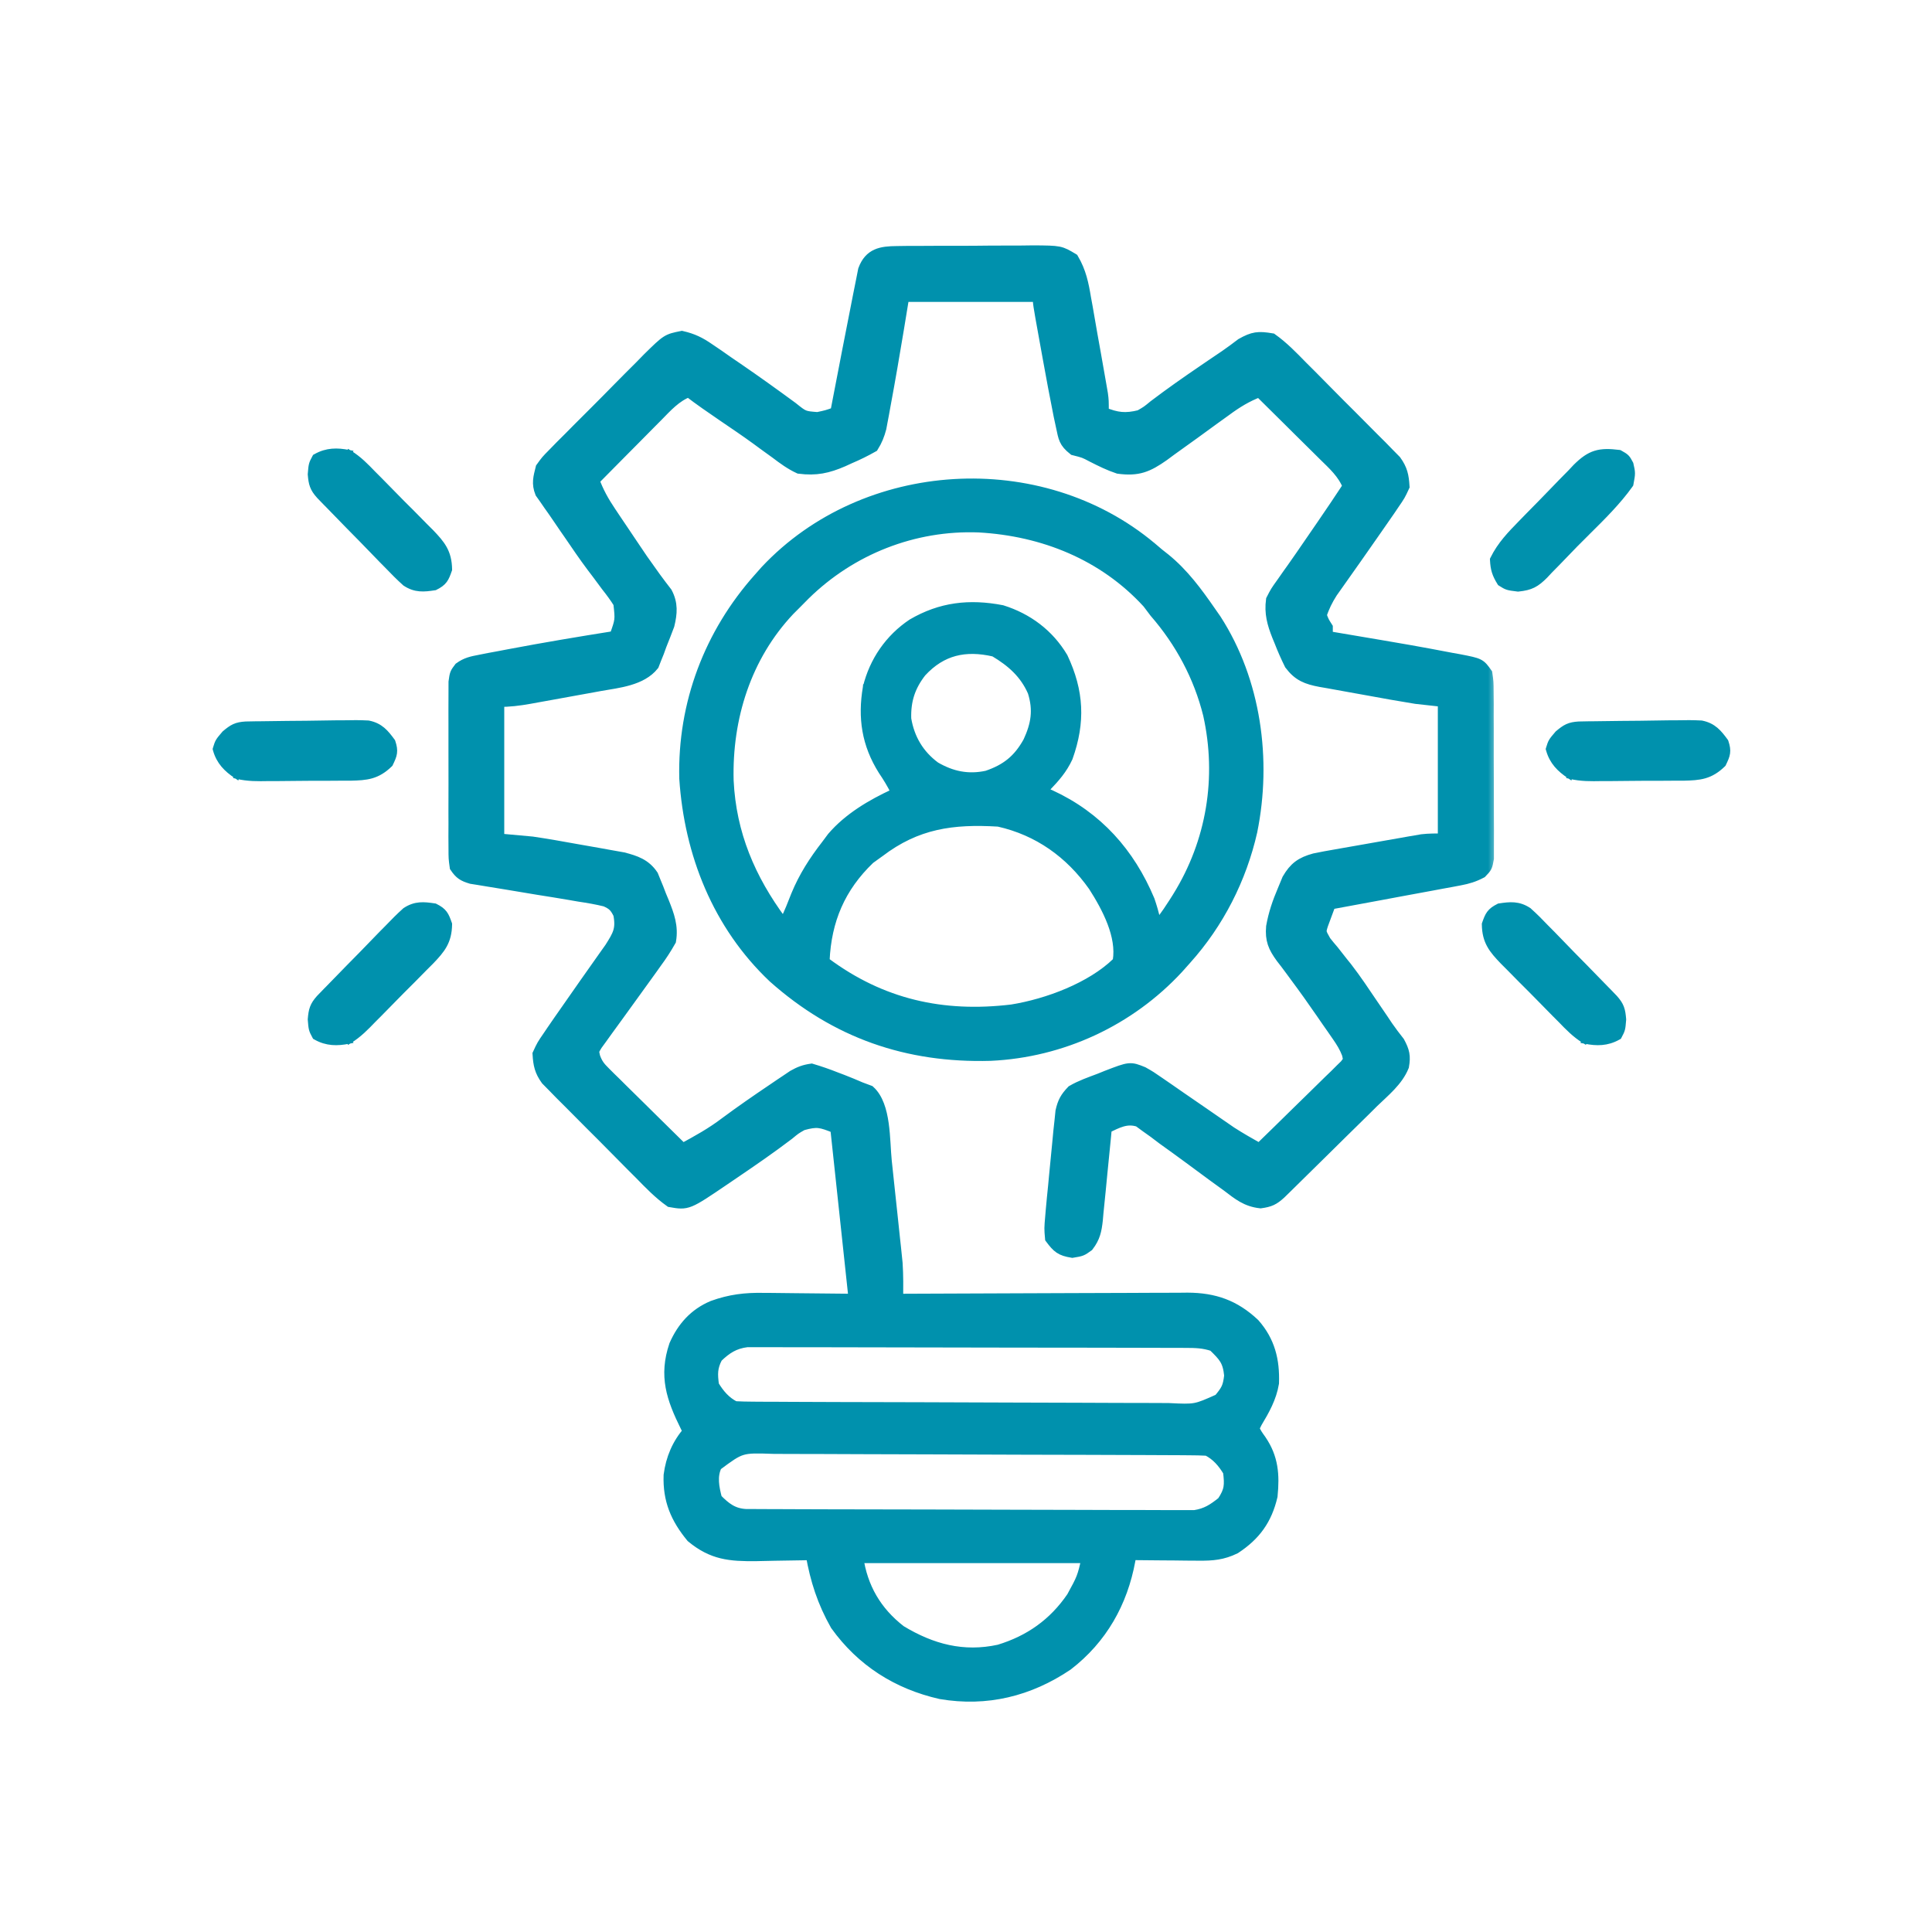 <?xml version="1.0" encoding="UTF-8"?>
<svg xmlns="http://www.w3.org/2000/svg" width="100" height="100" viewBox="0 0 100 100" fill="none">
  <mask id="path-1-outside-1_3322_23367" maskUnits="userSpaceOnUse" x="22.51" y="12" width="55" height="77" fill="black">
    <rect fill="white" x="22.51" y="12" width="55" height="77"></rect>
    <path d="M46.43 13.036C46.618 13.033 46.806 13.03 47 13.028C47.203 13.028 47.406 13.028 47.614 13.028C47.928 13.026 47.928 13.026 48.247 13.024C48.688 13.022 49.13 13.022 49.572 13.023C50.136 13.024 50.701 13.019 51.266 13.012C51.806 13.007 52.346 13.008 52.886 13.008C53.088 13.005 53.291 13.003 53.499 13C54.874 13.011 54.874 13.011 55.534 13.408C55.923 14.072 56.051 14.693 56.175 15.446C56.203 15.595 56.23 15.744 56.258 15.897C56.343 16.371 56.424 16.846 56.505 17.321C56.562 17.641 56.62 17.962 56.678 18.282C56.782 18.867 56.887 19.453 56.987 20.04C57.007 20.157 57.027 20.275 57.048 20.396C57.091 20.726 57.091 20.726 57.091 21.362C57.808 21.652 58.247 21.706 58.997 21.521C59.378 21.303 59.378 21.303 59.741 21.004C60.578 20.368 61.434 19.769 62.303 19.178C62.496 19.046 62.496 19.046 62.694 18.911C62.939 18.743 63.186 18.576 63.433 18.411C63.715 18.217 63.988 18.012 64.26 17.805C64.873 17.461 65.126 17.432 65.827 17.55C66.408 17.964 66.891 18.466 67.389 18.976C67.535 19.121 67.681 19.267 67.832 19.417C68.14 19.726 68.447 20.036 68.752 20.348C69.142 20.746 69.537 21.14 69.933 21.533C70.311 21.91 70.687 22.289 71.062 22.669C71.204 22.809 71.345 22.951 71.491 23.096C71.686 23.296 71.686 23.296 71.885 23.5C72 23.617 72.115 23.733 72.233 23.853C72.556 24.301 72.623 24.626 72.657 25.174C72.449 25.625 72.449 25.625 72.111 26.117C72.049 26.208 71.988 26.3 71.924 26.394C71.695 26.731 71.462 27.064 71.227 27.398C70.896 27.872 70.564 28.346 70.233 28.82C70.005 29.145 69.775 29.471 69.545 29.795C69.439 29.946 69.332 30.097 69.222 30.252C69.127 30.387 69.031 30.522 68.933 30.661C68.687 31.049 68.507 31.407 68.368 31.845C68.498 32.184 68.498 32.184 68.686 32.48C68.686 32.638 68.686 32.795 68.686 32.957C68.809 32.978 68.932 32.998 69.058 33.02C73.18 33.717 73.18 33.717 75.139 34.089C75.268 34.112 75.397 34.135 75.531 34.159C76.591 34.366 76.591 34.366 76.945 34.863C77.007 35.297 77.007 35.297 77.01 35.828C77.013 36.126 77.013 36.126 77.016 36.431C77.015 36.648 77.015 36.865 77.014 37.082C77.015 37.304 77.016 37.527 77.017 37.749C77.018 38.216 77.018 38.682 77.016 39.148C77.014 39.746 77.018 40.343 77.022 40.941C77.025 41.401 77.025 41.86 77.024 42.32C77.024 42.54 77.025 42.76 77.027 42.981C77.029 43.289 77.027 43.597 77.025 43.905C77.025 44.168 77.025 44.168 77.025 44.436C76.945 44.87 76.945 44.87 76.67 45.157C76.289 45.357 75.975 45.453 75.553 45.532C75.403 45.56 75.254 45.589 75.1 45.618C74.94 45.647 74.78 45.676 74.615 45.706C74.45 45.737 74.285 45.768 74.115 45.8C73.59 45.898 73.064 45.995 72.538 46.091C72.181 46.157 71.824 46.224 71.467 46.291C70.593 46.454 69.719 46.616 68.845 46.776C68.758 47.002 68.675 47.23 68.592 47.458C68.522 47.648 68.522 47.648 68.45 47.842C68.322 48.241 68.322 48.241 68.597 48.725C68.728 48.893 68.864 49.057 69.004 49.218C69.153 49.407 69.303 49.597 69.451 49.788C69.533 49.889 69.614 49.991 69.698 50.095C70.178 50.715 70.61 51.368 71.049 52.017C71.22 52.269 71.392 52.52 71.564 52.772C71.642 52.889 71.72 53.005 71.8 53.126C71.993 53.406 72.2 53.676 72.41 53.943C72.663 54.411 72.722 54.664 72.63 55.186C72.324 55.942 71.644 56.482 71.069 57.039C70.925 57.182 70.782 57.325 70.634 57.472C70.253 57.849 69.871 58.224 69.487 58.598C69.173 58.904 68.862 59.213 68.551 59.522C67.908 60.159 67.264 60.794 66.617 61.426C66.502 61.538 66.388 61.65 66.27 61.765C65.914 62.09 65.725 62.175 65.246 62.243C64.507 62.16 64.105 61.821 63.524 61.379C63.286 61.206 63.048 61.034 62.809 60.861C62.395 60.557 61.981 60.252 61.568 59.945C61.108 59.605 60.643 59.271 60.178 58.937C60.033 58.827 59.887 58.717 59.737 58.603C59.598 58.504 59.458 58.404 59.314 58.302C59.191 58.212 59.069 58.122 58.942 58.029C58.299 57.824 57.84 58.091 57.249 58.371C57.226 58.626 57.226 58.626 57.201 58.886C57.141 59.517 57.078 60.148 57.013 60.779C56.986 61.052 56.959 61.325 56.934 61.598C56.897 61.991 56.856 62.384 56.815 62.776C56.805 62.898 56.794 63.02 56.783 63.145C56.722 63.693 56.651 64.041 56.314 64.484C55.979 64.725 55.979 64.725 55.502 64.804C54.906 64.705 54.751 64.569 54.39 64.089C54.346 63.587 54.346 63.587 54.4 62.967C54.41 62.854 54.419 62.741 54.429 62.624C54.465 62.212 54.507 61.8 54.549 61.389C54.566 61.212 54.582 61.035 54.599 60.853C54.652 60.274 54.709 59.695 54.768 59.116C54.786 58.927 54.804 58.739 54.822 58.544C54.842 58.367 54.861 58.189 54.881 58.006C54.905 57.767 54.905 57.767 54.93 57.523C55.038 57.048 55.166 56.815 55.502 56.465C55.948 56.206 56.43 56.041 56.912 55.859C57.039 55.808 57.167 55.756 57.298 55.703C58.49 55.245 58.49 55.245 59.156 55.512C59.544 55.733 59.544 55.733 59.97 56.028C60.217 56.198 60.217 56.198 60.469 56.371C60.667 56.508 60.864 56.645 61.062 56.783C61.447 57.049 61.833 57.314 62.219 57.579C62.481 57.76 62.744 57.94 63.005 58.122C63.128 58.206 63.251 58.291 63.378 58.379C63.486 58.453 63.595 58.529 63.706 58.606C64.191 58.919 64.689 59.2 65.191 59.483C65.853 58.841 66.512 58.197 67.168 57.55C67.392 57.33 67.616 57.111 67.842 56.892C68.165 56.579 68.485 56.263 68.806 55.946C68.907 55.849 69.009 55.751 69.113 55.651C69.206 55.559 69.298 55.467 69.393 55.371C69.475 55.291 69.557 55.211 69.642 55.128C69.833 54.878 69.833 54.878 69.755 54.547C69.621 54.194 69.449 53.919 69.233 53.608C69.107 53.427 69.107 53.427 68.979 53.241C68.889 53.113 68.799 52.984 68.706 52.851C68.568 52.651 68.568 52.651 68.428 52.447C67.977 51.793 67.519 51.146 67.043 50.51C66.962 50.399 66.88 50.288 66.796 50.173C66.644 49.966 66.489 49.761 66.329 49.558C65.933 49.014 65.775 48.647 65.833 47.967C65.951 47.298 66.155 46.706 66.422 46.081C66.5 45.893 66.578 45.705 66.658 45.511C67.011 44.905 67.355 44.656 68.038 44.468C68.403 44.391 68.769 44.325 69.138 44.262C69.272 44.238 69.406 44.214 69.545 44.19C69.829 44.139 70.112 44.09 70.396 44.041C70.829 43.967 71.262 43.89 71.694 43.812C71.971 43.764 72.247 43.715 72.523 43.667C72.652 43.644 72.781 43.621 72.913 43.597C73.035 43.577 73.156 43.556 73.281 43.535C73.387 43.516 73.493 43.498 73.602 43.479C73.973 43.435 74.348 43.44 74.722 43.44C74.722 41.081 74.722 38.723 74.722 36.292C74.25 36.24 73.778 36.188 73.292 36.134C72.428 35.996 71.568 35.84 70.708 35.682C70.438 35.632 70.167 35.584 69.895 35.536C69.501 35.467 69.107 35.395 68.713 35.322C68.592 35.301 68.471 35.28 68.347 35.259C67.635 35.123 67.222 34.968 66.78 34.386C66.587 33.995 66.42 33.62 66.263 33.215C66.2 33.061 66.2 33.061 66.135 32.904C65.882 32.263 65.736 31.737 65.827 31.051C66.043 30.63 66.043 30.63 66.353 30.197C66.468 30.033 66.583 29.868 66.702 29.699C66.766 29.61 66.829 29.522 66.894 29.431C67.189 29.016 67.476 28.596 67.764 28.176C67.987 27.849 68.212 27.523 68.437 27.197C68.898 26.528 69.351 25.853 69.798 25.174C69.535 24.492 69.021 24.039 68.511 23.538C68.416 23.444 68.321 23.35 68.224 23.253C67.922 22.953 67.619 22.654 67.316 22.355C67.111 22.151 66.905 21.947 66.7 21.743C66.198 21.245 65.695 20.747 65.191 20.25C64.526 20.502 63.993 20.831 63.424 21.253C63.228 21.394 63.032 21.535 62.836 21.676C62.489 21.927 62.142 22.179 61.796 22.433C61.401 22.721 61.003 23.004 60.605 23.288C60.48 23.38 60.356 23.472 60.228 23.567C59.4 24.151 58.899 24.358 57.885 24.221C57.407 24.062 56.992 23.854 56.543 23.627C56.124 23.405 56.124 23.405 55.582 23.268C55.089 22.873 55.084 22.677 54.953 22.069C54.893 21.79 54.893 21.79 54.832 21.505C54.633 20.508 54.444 19.509 54.265 18.508C54.201 18.149 54.136 17.792 54.071 17.434C53.755 15.689 53.755 15.689 53.755 15.326C51.449 15.326 49.142 15.326 46.766 15.326C46.675 15.886 46.583 16.446 46.488 17.023C46.267 18.352 46.04 19.68 45.793 21.004C45.768 21.143 45.743 21.282 45.717 21.425C45.693 21.554 45.668 21.683 45.643 21.816C45.622 21.928 45.601 22.04 45.58 22.156C45.485 22.513 45.373 22.795 45.178 23.109C44.773 23.337 44.392 23.525 43.967 23.705C43.858 23.755 43.748 23.805 43.636 23.857C42.84 24.202 42.233 24.332 41.366 24.221C40.927 24.017 40.558 23.748 40.174 23.456C39.954 23.297 39.733 23.137 39.512 22.977C39.399 22.894 39.287 22.811 39.171 22.726C38.601 22.311 38.017 21.917 37.434 21.521C36.83 21.108 36.228 20.696 35.648 20.25C34.966 20.512 34.513 21.027 34.012 21.537C33.918 21.631 33.823 21.726 33.726 21.824C33.426 22.126 33.127 22.429 32.828 22.732C32.624 22.937 32.421 23.142 32.217 23.347C31.718 23.849 31.221 24.352 30.724 24.856C30.945 25.465 31.228 25.969 31.589 26.506C31.698 26.668 31.806 26.831 31.918 26.998C32.032 27.166 32.145 27.334 32.262 27.507C32.373 27.672 32.483 27.837 32.597 28.007C33.239 28.967 33.239 28.967 33.913 29.905C34.066 30.11 34.066 30.11 34.221 30.319C34.312 30.438 34.404 30.557 34.498 30.679C34.798 31.247 34.759 31.738 34.61 32.352C34.48 32.698 34.347 33.041 34.208 33.384C34.164 33.504 34.121 33.625 34.076 33.749C34.006 33.923 34.006 33.923 33.934 34.1C33.894 34.205 33.853 34.31 33.811 34.417C33.192 35.195 31.989 35.308 31.064 35.47C30.933 35.494 30.802 35.518 30.668 35.543C30.393 35.593 30.118 35.643 29.843 35.692C29.422 35.767 29.002 35.843 28.582 35.921C28.314 35.969 28.046 36.018 27.778 36.066C27.653 36.089 27.528 36.112 27.399 36.135C26.854 36.232 26.355 36.292 25.8 36.292C25.8 38.651 25.8 41.01 25.8 43.44C26.376 43.493 26.953 43.545 27.547 43.599C28.326 43.714 29.1 43.851 29.875 43.992C30.23 44.056 30.585 44.118 30.941 44.179C31.169 44.22 31.397 44.261 31.626 44.303C31.83 44.339 32.034 44.376 32.245 44.413C32.889 44.578 33.395 44.748 33.775 45.316C33.817 45.42 33.86 45.525 33.903 45.632C33.951 45.748 33.999 45.864 34.048 45.984C34.094 46.104 34.14 46.225 34.188 46.349C34.262 46.527 34.262 46.527 34.338 46.709C34.606 47.379 34.817 47.953 34.694 48.682C34.464 49.089 34.236 49.441 33.96 49.814C33.884 49.921 33.807 50.028 33.729 50.139C33.471 50.502 33.209 50.863 32.947 51.223C32.637 51.65 32.328 52.077 32.021 52.505C31.82 52.786 31.617 53.066 31.412 53.343C31.274 53.536 31.274 53.536 31.133 53.732C31.05 53.846 30.967 53.96 30.882 54.077C30.692 54.387 30.692 54.387 30.766 54.708C30.896 55.073 31.034 55.245 31.309 55.516C31.398 55.605 31.487 55.694 31.578 55.785C31.675 55.88 31.771 55.974 31.871 56.07C32.019 56.217 32.019 56.217 32.169 56.367C32.484 56.679 32.8 56.989 33.116 57.299C33.33 57.51 33.543 57.721 33.757 57.933C34.28 58.451 34.804 58.967 35.33 59.483C36.1 59.067 36.847 58.655 37.544 58.123C38.35 57.525 39.173 56.956 40.006 56.395C40.192 56.269 40.192 56.269 40.382 56.139C40.5 56.06 40.618 55.981 40.74 55.9C40.898 55.793 40.898 55.793 41.059 55.685C41.383 55.502 41.633 55.405 42.001 55.353C42.436 55.483 42.842 55.623 43.262 55.79C43.373 55.832 43.485 55.874 43.6 55.918C43.918 56.04 44.23 56.172 44.542 56.306C44.769 56.391 44.769 56.391 45 56.477C45.837 57.236 45.746 59.032 45.859 60.109C45.876 60.269 45.893 60.429 45.911 60.594C45.947 60.93 45.983 61.266 46.018 61.602C46.071 62.113 46.126 62.624 46.182 63.135C46.217 63.463 46.251 63.791 46.286 64.12C46.302 64.27 46.319 64.421 46.336 64.577C46.358 64.793 46.358 64.793 46.381 65.014C46.394 65.139 46.407 65.263 46.42 65.392C46.46 66.017 46.454 66.64 46.449 67.266C46.749 67.264 46.749 67.264 47.055 67.263C48.943 67.253 50.832 67.246 52.72 67.241C53.691 67.239 54.661 67.235 55.632 67.23C56.569 67.225 57.507 67.222 58.444 67.221C58.801 67.22 59.158 67.218 59.515 67.216C60.016 67.212 60.517 67.212 61.019 67.212C61.239 67.209 61.239 67.209 61.464 67.207C62.846 67.213 63.891 67.576 64.911 68.535C65.699 69.431 65.941 70.41 65.901 71.588C65.774 72.346 65.423 72.966 65.032 73.619C64.98 73.724 64.928 73.829 64.874 73.937C65.027 74.238 65.027 74.238 65.251 74.553C65.874 75.469 65.935 76.341 65.827 77.432C65.544 78.643 64.96 79.45 63.921 80.132C63.276 80.446 62.755 80.487 62.041 80.481C61.836 80.48 61.631 80.478 61.419 80.477C61.204 80.475 60.989 80.472 60.774 80.469C60.555 80.468 60.337 80.466 60.119 80.465C59.586 80.461 59.053 80.456 58.52 80.45C58.503 80.551 58.486 80.653 58.468 80.758C58.069 82.942 57.016 84.806 55.243 86.172C53.259 87.509 51.06 88.05 48.692 87.647C46.455 87.141 44.614 85.971 43.272 84.103C42.601 82.917 42.236 81.782 42.001 80.45C41.868 80.453 41.735 80.456 41.598 80.46C41.1 80.471 40.601 80.478 40.103 80.484C39.783 80.489 39.464 80.497 39.144 80.505C37.777 80.519 36.886 80.443 35.808 79.553C35.004 78.576 34.602 77.638 34.648 76.358C34.76 75.503 35.078 74.747 35.648 74.096C35.602 74.007 35.557 73.917 35.51 73.825C34.788 72.365 34.395 71.219 34.933 69.629C35.341 68.707 35.958 68.012 36.899 67.617C37.797 67.295 38.575 67.201 39.525 67.219C39.645 67.22 39.766 67.22 39.889 67.221C40.332 67.223 40.774 67.23 41.217 67.236C42.209 67.246 43.202 67.256 44.225 67.266C43.91 64.331 43.596 61.395 43.272 58.371C42.481 58.055 42.3 57.998 41.525 58.212C41.16 58.419 41.16 58.419 40.81 58.709C39.879 59.417 38.919 60.077 37.951 60.734C37.795 60.84 37.639 60.946 37.479 61.055C35.588 62.339 35.588 62.339 34.694 62.183C34.114 61.769 33.63 61.267 33.132 60.757C32.986 60.611 32.84 60.466 32.689 60.315C32.381 60.007 32.074 59.697 31.769 59.385C31.379 58.987 30.984 58.593 30.588 58.2C30.21 57.823 29.834 57.444 29.459 57.064C29.317 56.923 29.176 56.782 29.03 56.637C28.9 56.504 28.77 56.37 28.636 56.233C28.521 56.116 28.407 56 28.288 55.88C27.965 55.431 27.898 55.107 27.864 54.559C28.072 54.108 28.072 54.108 28.41 53.616C28.472 53.525 28.534 53.433 28.597 53.339C28.826 53.002 29.06 52.669 29.294 52.335C29.626 51.861 29.957 51.387 30.288 50.913C30.517 50.587 30.746 50.262 30.976 49.938C31.082 49.787 31.189 49.636 31.299 49.48C31.394 49.346 31.49 49.211 31.589 49.072C32.01 48.405 32.196 48.109 32.041 47.307C31.852 46.927 31.732 46.8 31.34 46.627C30.888 46.516 30.44 46.439 29.979 46.371C29.812 46.342 29.644 46.313 29.472 46.283C28.937 46.191 28.401 46.106 27.864 46.021C27.328 45.933 26.793 45.844 26.257 45.753C25.924 45.696 25.59 45.642 25.257 45.59C25.03 45.552 25.03 45.552 24.799 45.514C24.666 45.493 24.533 45.472 24.396 45.45C23.981 45.325 23.82 45.229 23.576 44.87C23.515 44.436 23.515 44.436 23.514 43.905C23.513 43.706 23.511 43.507 23.51 43.302C23.511 43.085 23.512 42.868 23.513 42.651C23.512 42.428 23.512 42.206 23.511 41.983C23.511 41.517 23.512 41.051 23.514 40.585C23.516 39.987 23.515 39.389 23.512 38.792C23.51 38.332 23.511 37.873 23.512 37.413C23.512 37.193 23.512 36.972 23.511 36.752C23.51 36.444 23.512 36.136 23.514 35.828C23.515 35.653 23.515 35.478 23.515 35.297C23.576 34.863 23.576 34.863 23.796 34.572C24.134 34.327 24.423 34.267 24.834 34.189C24.992 34.157 25.15 34.126 25.313 34.094C25.483 34.063 25.654 34.032 25.829 33.999C26.004 33.966 26.178 33.932 26.358 33.898C28.178 33.553 30.006 33.248 31.835 32.957C32.146 32.095 32.146 32.095 32.044 31.212C31.849 30.899 31.638 30.614 31.409 30.326C31.245 30.106 31.082 29.886 30.919 29.665C30.792 29.498 30.792 29.498 30.662 29.327C30.248 28.775 29.861 28.206 29.473 27.636C29.403 27.535 29.333 27.435 29.261 27.331C29.127 27.136 28.993 26.94 28.86 26.743C28.719 26.534 28.574 26.326 28.426 26.121C28.352 26.013 28.277 25.905 28.201 25.794C28.133 25.698 28.064 25.602 27.994 25.503C27.805 25.024 27.899 24.716 28.023 24.221C28.288 23.853 28.288 23.853 28.636 23.5C28.831 23.3 28.831 23.3 29.03 23.096C29.172 22.955 29.313 22.814 29.459 22.669C29.604 22.522 29.75 22.375 29.899 22.224C30.206 21.914 30.515 21.606 30.825 21.299C31.22 20.906 31.612 20.508 32.002 20.11C32.376 19.729 32.754 19.352 33.132 18.976C33.272 18.832 33.412 18.69 33.556 18.542C34.534 17.582 34.534 17.582 35.293 17.429C35.855 17.561 36.213 17.734 36.687 18.061C36.848 18.17 37.008 18.279 37.174 18.391C37.339 18.506 37.503 18.622 37.673 18.741C37.835 18.852 37.997 18.962 38.164 19.076C39.124 19.734 40.068 20.412 41.005 21.1C41.596 21.575 41.596 21.575 42.319 21.63C42.8 21.528 42.8 21.528 43.272 21.362C43.303 21.199 43.334 21.037 43.366 20.87C43.484 20.257 43.602 19.645 43.721 19.032C43.771 18.769 43.822 18.506 43.873 18.242C44.017 17.491 44.164 16.739 44.315 15.989C44.359 15.766 44.403 15.542 44.446 15.319C44.501 15.03 44.56 14.742 44.619 14.454C44.65 14.295 44.682 14.136 44.714 13.972C45.023 13.14 45.605 13.042 46.43 13.036ZM37.107 70.244C36.828 70.773 36.837 71.123 36.918 71.713C37.203 72.185 37.53 72.575 38.03 72.825C38.35 72.842 38.67 72.848 38.99 72.85C39.298 72.852 39.298 72.852 39.611 72.854C39.84 72.855 40.068 72.855 40.297 72.856C40.536 72.857 40.776 72.859 41.015 72.86C41.803 72.864 42.591 72.866 43.379 72.869C43.65 72.87 43.921 72.87 44.192 72.871C45.319 72.875 46.447 72.878 47.575 72.879C49.191 72.882 50.808 72.887 52.425 72.896C53.561 72.903 54.697 72.906 55.834 72.906C56.512 72.907 57.191 72.909 57.87 72.914C58.509 72.919 59.148 72.92 59.786 72.918C60.021 72.918 60.255 72.919 60.489 72.922C61.881 72.99 61.881 72.99 63.105 72.442C63.5 71.964 63.592 71.813 63.663 71.197C63.584 70.409 63.369 70.195 62.809 69.648C62.29 69.476 61.91 69.469 61.364 69.467C61.161 69.466 60.959 69.466 60.75 69.465C60.525 69.464 60.3 69.464 60.075 69.464C59.838 69.463 59.601 69.463 59.365 69.462C58.721 69.46 58.078 69.459 57.435 69.458C57.033 69.457 56.631 69.457 56.23 69.456C54.972 69.454 53.716 69.452 52.459 69.452C51.007 69.451 49.556 69.448 48.105 69.444C46.983 69.44 45.861 69.439 44.74 69.438C44.07 69.438 43.4 69.437 42.73 69.434C42.099 69.432 41.469 69.431 40.839 69.433C40.608 69.433 40.377 69.432 40.145 69.431C39.83 69.429 39.514 69.43 39.198 69.431C38.933 69.431 38.933 69.431 38.662 69.431C37.996 69.514 37.584 69.784 37.107 70.244ZM37.077 75.843C36.799 76.399 36.922 77.004 37.077 77.59C37.538 78.063 37.936 78.371 38.602 78.406C38.867 78.407 38.867 78.407 39.137 78.408C39.441 78.41 39.441 78.41 39.75 78.411C39.975 78.412 40.201 78.412 40.426 78.413C40.663 78.414 40.899 78.415 41.135 78.416C41.779 78.419 42.422 78.42 43.065 78.422C43.467 78.422 43.869 78.423 44.27 78.424C45.528 78.427 46.785 78.43 48.042 78.431C49.493 78.433 50.944 78.437 52.396 78.443C53.517 78.448 54.639 78.45 55.76 78.451C56.43 78.451 57.1 78.453 57.77 78.457C58.401 78.46 59.031 78.461 59.661 78.459C59.893 78.459 60.124 78.46 60.355 78.463C60.671 78.465 60.987 78.464 61.303 78.462C61.48 78.462 61.657 78.463 61.839 78.463C62.456 78.365 62.799 78.135 63.285 77.749C63.684 77.151 63.687 76.871 63.603 76.161C63.32 75.689 62.991 75.299 62.491 75.049C62.171 75.032 61.851 75.026 61.531 75.025C61.326 75.023 61.121 75.022 60.91 75.02C60.681 75.02 60.453 75.019 60.225 75.018C59.985 75.017 59.746 75.016 59.506 75.014C58.718 75.01 57.931 75.008 57.143 75.006C56.872 75.005 56.601 75.004 56.33 75.003C55.202 75 54.074 74.997 52.947 74.995C51.33 74.992 49.713 74.987 48.097 74.978C46.96 74.972 45.824 74.969 44.688 74.968C44.009 74.967 43.33 74.965 42.651 74.96C42.012 74.955 41.374 74.954 40.735 74.956C40.501 74.956 40.266 74.955 40.032 74.952C38.352 74.895 38.352 74.895 37.077 75.843ZM44.384 80.608C44.608 82.18 45.337 83.44 46.607 84.42C48.212 85.393 49.855 85.828 51.716 85.423C53.305 84.941 54.562 84.054 55.502 82.673C56.044 81.682 56.044 81.682 56.297 80.608C52.365 80.608 48.434 80.608 44.384 80.608Z"></path>
  </mask>
  <path d="M46.43 13.036C46.618 13.033 46.806 13.03 47 13.028C47.203 13.028 47.406 13.028 47.614 13.028C47.928 13.026 47.928 13.026 48.247 13.024C48.688 13.022 49.13 13.022 49.572 13.023C50.136 13.024 50.701 13.019 51.266 13.012C51.806 13.007 52.346 13.008 52.886 13.008C53.088 13.005 53.291 13.003 53.499 13C54.874 13.011 54.874 13.011 55.534 13.408C55.923 14.072 56.051 14.693 56.175 15.446C56.203 15.595 56.23 15.744 56.258 15.897C56.343 16.371 56.424 16.846 56.505 17.321C56.562 17.641 56.62 17.962 56.678 18.282C56.782 18.867 56.887 19.453 56.987 20.04C57.007 20.157 57.027 20.275 57.048 20.396C57.091 20.726 57.091 20.726 57.091 21.362C57.808 21.652 58.247 21.706 58.997 21.521C59.378 21.303 59.378 21.303 59.741 21.004C60.578 20.368 61.434 19.769 62.303 19.178C62.496 19.046 62.496 19.046 62.694 18.911C62.939 18.743 63.186 18.576 63.433 18.411C63.715 18.217 63.988 18.012 64.26 17.805C64.873 17.461 65.126 17.432 65.827 17.55C66.408 17.964 66.891 18.466 67.389 18.976C67.535 19.121 67.681 19.267 67.832 19.417C68.14 19.726 68.447 20.036 68.752 20.348C69.142 20.746 69.537 21.14 69.933 21.533C70.311 21.91 70.687 22.289 71.062 22.669C71.204 22.809 71.345 22.951 71.491 23.096C71.686 23.296 71.686 23.296 71.885 23.5C72 23.617 72.115 23.733 72.233 23.853C72.556 24.301 72.623 24.626 72.657 25.174C72.449 25.625 72.449 25.625 72.111 26.117C72.049 26.208 71.988 26.3 71.924 26.394C71.695 26.731 71.462 27.064 71.227 27.398C70.896 27.872 70.564 28.346 70.233 28.82C70.005 29.145 69.775 29.471 69.545 29.795C69.439 29.946 69.332 30.097 69.222 30.252C69.127 30.387 69.031 30.522 68.933 30.661C68.687 31.049 68.507 31.407 68.368 31.845C68.498 32.184 68.498 32.184 68.686 32.48C68.686 32.638 68.686 32.795 68.686 32.957C68.809 32.978 68.932 32.998 69.058 33.02C73.18 33.717 73.18 33.717 75.139 34.089C75.268 34.112 75.397 34.135 75.531 34.159C76.591 34.366 76.591 34.366 76.945 34.863C77.007 35.297 77.007 35.297 77.01 35.828C77.013 36.126 77.013 36.126 77.016 36.431C77.015 36.648 77.015 36.865 77.014 37.082C77.015 37.304 77.016 37.527 77.017 37.749C77.018 38.216 77.018 38.682 77.016 39.148C77.014 39.746 77.018 40.343 77.022 40.941C77.025 41.401 77.025 41.86 77.024 42.32C77.024 42.54 77.025 42.76 77.027 42.981C77.029 43.289 77.027 43.597 77.025 43.905C77.025 44.168 77.025 44.168 77.025 44.436C76.945 44.87 76.945 44.87 76.67 45.157C76.289 45.357 75.975 45.453 75.553 45.532C75.403 45.56 75.254 45.589 75.1 45.618C74.94 45.647 74.78 45.676 74.615 45.706C74.45 45.737 74.285 45.768 74.115 45.8C73.59 45.898 73.064 45.995 72.538 46.091C72.181 46.157 71.824 46.224 71.467 46.291C70.593 46.454 69.719 46.616 68.845 46.776C68.758 47.002 68.675 47.23 68.592 47.458C68.522 47.648 68.522 47.648 68.45 47.842C68.322 48.241 68.322 48.241 68.597 48.725C68.728 48.893 68.864 49.057 69.004 49.218C69.153 49.407 69.303 49.597 69.451 49.788C69.533 49.889 69.614 49.991 69.698 50.095C70.178 50.715 70.61 51.368 71.049 52.017C71.22 52.269 71.392 52.52 71.564 52.772C71.642 52.889 71.72 53.005 71.8 53.126C71.993 53.406 72.2 53.676 72.41 53.943C72.663 54.411 72.722 54.664 72.63 55.186C72.324 55.942 71.644 56.482 71.069 57.039C70.925 57.182 70.782 57.325 70.634 57.472C70.253 57.849 69.871 58.224 69.487 58.598C69.173 58.904 68.862 59.213 68.551 59.522C67.908 60.159 67.264 60.794 66.617 61.426C66.502 61.538 66.388 61.65 66.27 61.765C65.914 62.09 65.725 62.175 65.246 62.243C64.507 62.16 64.105 61.821 63.524 61.379C63.286 61.206 63.048 61.034 62.809 60.861C62.395 60.557 61.981 60.252 61.568 59.945C61.108 59.605 60.643 59.271 60.178 58.937C60.033 58.827 59.887 58.717 59.737 58.603C59.598 58.504 59.458 58.404 59.314 58.302C59.191 58.212 59.069 58.122 58.942 58.029C58.299 57.824 57.84 58.091 57.249 58.371C57.226 58.626 57.226 58.626 57.201 58.886C57.141 59.517 57.078 60.148 57.013 60.779C56.986 61.052 56.959 61.325 56.934 61.598C56.897 61.991 56.856 62.384 56.815 62.776C56.805 62.898 56.794 63.02 56.783 63.145C56.722 63.693 56.651 64.041 56.314 64.484C55.979 64.725 55.979 64.725 55.502 64.804C54.906 64.705 54.751 64.569 54.39 64.089C54.346 63.587 54.346 63.587 54.4 62.967C54.41 62.854 54.419 62.741 54.429 62.624C54.465 62.212 54.507 61.8 54.549 61.389C54.566 61.212 54.582 61.035 54.599 60.853C54.652 60.274 54.709 59.695 54.768 59.116C54.786 58.927 54.804 58.739 54.822 58.544C54.842 58.367 54.861 58.189 54.881 58.006C54.905 57.767 54.905 57.767 54.93 57.523C55.038 57.048 55.166 56.815 55.502 56.465C55.948 56.206 56.43 56.041 56.912 55.859C57.039 55.808 57.167 55.756 57.298 55.703C58.49 55.245 58.49 55.245 59.156 55.512C59.544 55.733 59.544 55.733 59.97 56.028C60.217 56.198 60.217 56.198 60.469 56.371C60.667 56.508 60.864 56.645 61.062 56.783C61.447 57.049 61.833 57.314 62.219 57.579C62.481 57.76 62.744 57.94 63.005 58.122C63.128 58.206 63.251 58.291 63.378 58.379C63.486 58.453 63.595 58.529 63.706 58.606C64.191 58.919 64.689 59.2 65.191 59.483C65.853 58.841 66.512 58.197 67.168 57.55C67.392 57.33 67.616 57.111 67.842 56.892C68.165 56.579 68.485 56.263 68.806 55.946C68.907 55.849 69.009 55.751 69.113 55.651C69.206 55.559 69.298 55.467 69.393 55.371C69.475 55.291 69.557 55.211 69.642 55.128C69.833 54.878 69.833 54.878 69.755 54.547C69.621 54.194 69.449 53.919 69.233 53.608C69.107 53.427 69.107 53.427 68.979 53.241C68.889 53.113 68.799 52.984 68.706 52.851C68.568 52.651 68.568 52.651 68.428 52.447C67.977 51.793 67.519 51.146 67.043 50.51C66.962 50.399 66.88 50.288 66.796 50.173C66.644 49.966 66.489 49.761 66.329 49.558C65.933 49.014 65.775 48.647 65.833 47.967C65.951 47.298 66.155 46.706 66.422 46.081C66.5 45.893 66.578 45.705 66.658 45.511C67.011 44.905 67.355 44.656 68.038 44.468C68.403 44.391 68.769 44.325 69.138 44.262C69.272 44.238 69.406 44.214 69.545 44.19C69.829 44.139 70.112 44.09 70.396 44.041C70.829 43.967 71.262 43.89 71.694 43.812C71.971 43.764 72.247 43.715 72.523 43.667C72.652 43.644 72.781 43.621 72.913 43.597C73.035 43.577 73.156 43.556 73.281 43.535C73.387 43.516 73.493 43.498 73.602 43.479C73.973 43.435 74.348 43.44 74.722 43.44C74.722 41.081 74.722 38.723 74.722 36.292C74.25 36.24 73.778 36.188 73.292 36.134C72.428 35.996 71.568 35.84 70.708 35.682C70.438 35.632 70.167 35.584 69.895 35.536C69.501 35.467 69.107 35.395 68.713 35.322C68.592 35.301 68.471 35.28 68.347 35.259C67.635 35.123 67.222 34.968 66.78 34.386C66.587 33.995 66.42 33.62 66.263 33.215C66.2 33.061 66.2 33.061 66.135 32.904C65.882 32.263 65.736 31.737 65.827 31.051C66.043 30.63 66.043 30.63 66.353 30.197C66.468 30.033 66.583 29.868 66.702 29.699C66.766 29.61 66.829 29.522 66.894 29.431C67.189 29.016 67.476 28.596 67.764 28.176C67.987 27.849 68.212 27.523 68.437 27.197C68.898 26.528 69.351 25.853 69.798 25.174C69.535 24.492 69.021 24.039 68.511 23.538C68.416 23.444 68.321 23.35 68.224 23.253C67.922 22.953 67.619 22.654 67.316 22.355C67.111 22.151 66.905 21.947 66.7 21.743C66.198 21.245 65.695 20.747 65.191 20.25C64.526 20.502 63.993 20.831 63.424 21.253C63.228 21.394 63.032 21.535 62.836 21.676C62.489 21.927 62.142 22.179 61.796 22.433C61.401 22.721 61.003 23.004 60.605 23.288C60.48 23.38 60.356 23.472 60.228 23.567C59.4 24.151 58.899 24.358 57.885 24.221C57.407 24.062 56.992 23.854 56.543 23.627C56.124 23.405 56.124 23.405 55.582 23.268C55.089 22.873 55.084 22.677 54.953 22.069C54.893 21.79 54.893 21.79 54.832 21.505C54.633 20.508 54.444 19.509 54.265 18.508C54.201 18.149 54.136 17.792 54.071 17.434C53.755 15.689 53.755 15.689 53.755 15.326C51.449 15.326 49.142 15.326 46.766 15.326C46.675 15.886 46.583 16.446 46.488 17.023C46.267 18.352 46.04 19.68 45.793 21.004C45.768 21.143 45.743 21.282 45.717 21.425C45.693 21.554 45.668 21.683 45.643 21.816C45.622 21.928 45.601 22.04 45.58 22.156C45.485 22.513 45.373 22.795 45.178 23.109C44.773 23.337 44.392 23.525 43.967 23.705C43.858 23.755 43.748 23.805 43.636 23.857C42.84 24.202 42.233 24.332 41.366 24.221C40.927 24.017 40.558 23.748 40.174 23.456C39.954 23.297 39.733 23.137 39.512 22.977C39.399 22.894 39.287 22.811 39.171 22.726C38.601 22.311 38.017 21.917 37.434 21.521C36.83 21.108 36.228 20.696 35.648 20.25C34.966 20.512 34.513 21.027 34.012 21.537C33.918 21.631 33.823 21.726 33.726 21.824C33.426 22.126 33.127 22.429 32.828 22.732C32.624 22.937 32.421 23.142 32.217 23.347C31.718 23.849 31.221 24.352 30.724 24.856C30.945 25.465 31.228 25.969 31.589 26.506C31.698 26.668 31.806 26.831 31.918 26.998C32.032 27.166 32.145 27.334 32.262 27.507C32.373 27.672 32.483 27.837 32.597 28.007C33.239 28.967 33.239 28.967 33.913 29.905C34.066 30.11 34.066 30.11 34.221 30.319C34.312 30.438 34.404 30.557 34.498 30.679C34.798 31.247 34.759 31.738 34.61 32.352C34.48 32.698 34.347 33.041 34.208 33.384C34.164 33.504 34.121 33.625 34.076 33.749C34.006 33.923 34.006 33.923 33.934 34.1C33.894 34.205 33.853 34.31 33.811 34.417C33.192 35.195 31.989 35.308 31.064 35.47C30.933 35.494 30.802 35.518 30.668 35.543C30.393 35.593 30.118 35.643 29.843 35.692C29.422 35.767 29.002 35.843 28.582 35.921C28.314 35.969 28.046 36.018 27.778 36.066C27.653 36.089 27.528 36.112 27.399 36.135C26.854 36.232 26.355 36.292 25.8 36.292C25.8 38.651 25.8 41.01 25.8 43.44C26.376 43.493 26.953 43.545 27.547 43.599C28.326 43.714 29.1 43.851 29.875 43.992C30.23 44.056 30.585 44.118 30.941 44.179C31.169 44.22 31.397 44.261 31.626 44.303C31.83 44.339 32.034 44.376 32.245 44.413C32.889 44.578 33.395 44.748 33.775 45.316C33.817 45.42 33.86 45.525 33.903 45.632C33.951 45.748 33.999 45.864 34.048 45.984C34.094 46.104 34.14 46.225 34.188 46.349C34.262 46.527 34.262 46.527 34.338 46.709C34.606 47.379 34.817 47.953 34.694 48.682C34.464 49.089 34.236 49.441 33.96 49.814C33.884 49.921 33.807 50.028 33.729 50.139C33.471 50.502 33.209 50.863 32.947 51.223C32.637 51.65 32.328 52.077 32.021 52.505C31.82 52.786 31.617 53.066 31.412 53.343C31.274 53.536 31.274 53.536 31.133 53.732C31.05 53.846 30.967 53.96 30.882 54.077C30.692 54.387 30.692 54.387 30.766 54.708C30.896 55.073 31.034 55.245 31.309 55.516C31.398 55.605 31.487 55.694 31.578 55.785C31.675 55.88 31.771 55.974 31.871 56.07C32.019 56.217 32.019 56.217 32.169 56.367C32.484 56.679 32.8 56.989 33.116 57.299C33.33 57.51 33.543 57.721 33.757 57.933C34.28 58.451 34.804 58.967 35.33 59.483C36.1 59.067 36.847 58.655 37.544 58.123C38.35 57.525 39.173 56.956 40.006 56.395C40.192 56.269 40.192 56.269 40.382 56.139C40.5 56.06 40.618 55.981 40.74 55.9C40.898 55.793 40.898 55.793 41.059 55.685C41.383 55.502 41.633 55.405 42.001 55.353C42.436 55.483 42.842 55.623 43.262 55.79C43.373 55.832 43.485 55.874 43.6 55.918C43.918 56.04 44.23 56.172 44.542 56.306C44.769 56.391 44.769 56.391 45 56.477C45.837 57.236 45.746 59.032 45.859 60.109C45.876 60.269 45.893 60.429 45.911 60.594C45.947 60.93 45.983 61.266 46.018 61.602C46.071 62.113 46.126 62.624 46.182 63.135C46.217 63.463 46.251 63.791 46.286 64.12C46.302 64.27 46.319 64.421 46.336 64.577C46.358 64.793 46.358 64.793 46.381 65.014C46.394 65.139 46.407 65.263 46.42 65.392C46.46 66.017 46.454 66.64 46.449 67.266C46.749 67.264 46.749 67.264 47.055 67.263C48.943 67.253 50.832 67.246 52.72 67.241C53.691 67.239 54.661 67.235 55.632 67.23C56.569 67.225 57.507 67.222 58.444 67.221C58.801 67.22 59.158 67.218 59.515 67.216C60.016 67.212 60.517 67.212 61.019 67.212C61.239 67.209 61.239 67.209 61.464 67.207C62.846 67.213 63.891 67.576 64.911 68.535C65.699 69.431 65.941 70.41 65.901 71.588C65.774 72.346 65.423 72.966 65.032 73.619C64.98 73.724 64.928 73.829 64.874 73.937C65.027 74.238 65.027 74.238 65.251 74.553C65.874 75.469 65.935 76.341 65.827 77.432C65.544 78.643 64.96 79.45 63.921 80.132C63.276 80.446 62.755 80.487 62.041 80.481C61.836 80.48 61.631 80.478 61.419 80.477C61.204 80.475 60.989 80.472 60.774 80.469C60.555 80.468 60.337 80.466 60.119 80.465C59.586 80.461 59.053 80.456 58.52 80.45C58.503 80.551 58.486 80.653 58.468 80.758C58.069 82.942 57.016 84.806 55.243 86.172C53.259 87.509 51.06 88.05 48.692 87.647C46.455 87.141 44.614 85.971 43.272 84.103C42.601 82.917 42.236 81.782 42.001 80.45C41.868 80.453 41.735 80.456 41.598 80.46C41.1 80.471 40.601 80.478 40.103 80.484C39.783 80.489 39.464 80.497 39.144 80.505C37.777 80.519 36.886 80.443 35.808 79.553C35.004 78.576 34.602 77.638 34.648 76.358C34.76 75.503 35.078 74.747 35.648 74.096C35.602 74.007 35.557 73.917 35.51 73.825C34.788 72.365 34.395 71.219 34.933 69.629C35.341 68.707 35.958 68.012 36.899 67.617C37.797 67.295 38.575 67.201 39.525 67.219C39.645 67.22 39.766 67.22 39.889 67.221C40.332 67.223 40.774 67.23 41.217 67.236C42.209 67.246 43.202 67.256 44.225 67.266C43.91 64.331 43.596 61.395 43.272 58.371C42.481 58.055 42.3 57.998 41.525 58.212C41.16 58.419 41.16 58.419 40.81 58.709C39.879 59.417 38.919 60.077 37.951 60.734C37.795 60.84 37.639 60.946 37.479 61.055C35.588 62.339 35.588 62.339 34.694 62.183C34.114 61.769 33.63 61.267 33.132 60.757C32.986 60.611 32.84 60.466 32.689 60.315C32.381 60.007 32.074 59.697 31.769 59.385C31.379 58.987 30.984 58.593 30.588 58.2C30.21 57.823 29.834 57.444 29.459 57.064C29.317 56.923 29.176 56.782 29.03 56.637C28.9 56.504 28.77 56.37 28.636 56.233C28.521 56.116 28.407 56 28.288 55.88C27.965 55.431 27.898 55.107 27.864 54.559C28.072 54.108 28.072 54.108 28.41 53.616C28.472 53.525 28.534 53.433 28.597 53.339C28.826 53.002 29.06 52.669 29.294 52.335C29.626 51.861 29.957 51.387 30.288 50.913C30.517 50.587 30.746 50.262 30.976 49.938C31.082 49.787 31.189 49.636 31.299 49.48C31.394 49.346 31.49 49.211 31.589 49.072C32.01 48.405 32.196 48.109 32.041 47.307C31.852 46.927 31.732 46.8 31.34 46.627C30.888 46.516 30.44 46.439 29.979 46.371C29.812 46.342 29.644 46.313 29.472 46.283C28.937 46.191 28.401 46.106 27.864 46.021C27.328 45.933 26.793 45.844 26.257 45.753C25.924 45.696 25.59 45.642 25.257 45.59C25.03 45.552 25.03 45.552 24.799 45.514C24.666 45.493 24.533 45.472 24.396 45.45C23.981 45.325 23.82 45.229 23.576 44.87C23.515 44.436 23.515 44.436 23.514 43.905C23.513 43.706 23.511 43.507 23.51 43.302C23.511 43.085 23.512 42.868 23.513 42.651C23.512 42.428 23.512 42.206 23.511 41.983C23.511 41.517 23.512 41.051 23.514 40.585C23.516 39.987 23.515 39.389 23.512 38.792C23.51 38.332 23.511 37.873 23.512 37.413C23.512 37.193 23.512 36.972 23.511 36.752C23.51 36.444 23.512 36.136 23.514 35.828C23.515 35.653 23.515 35.478 23.515 35.297C23.576 34.863 23.576 34.863 23.796 34.572C24.134 34.327 24.423 34.267 24.834 34.189C24.992 34.157 25.15 34.126 25.313 34.094C25.483 34.063 25.654 34.032 25.829 33.999C26.004 33.966 26.178 33.932 26.358 33.898C28.178 33.553 30.006 33.248 31.835 32.957C32.146 32.095 32.146 32.095 32.044 31.212C31.849 30.899 31.638 30.614 31.409 30.326C31.245 30.106 31.082 29.886 30.919 29.665C30.792 29.498 30.792 29.498 30.662 29.327C30.248 28.775 29.861 28.206 29.473 27.636C29.403 27.535 29.333 27.435 29.261 27.331C29.127 27.136 28.993 26.94 28.86 26.743C28.719 26.534 28.574 26.326 28.426 26.121C28.352 26.013 28.277 25.905 28.201 25.794C28.133 25.698 28.064 25.602 27.994 25.503C27.805 25.024 27.899 24.716 28.023 24.221C28.288 23.853 28.288 23.853 28.636 23.5C28.831 23.3 28.831 23.3 29.03 23.096C29.172 22.955 29.313 22.814 29.459 22.669C29.604 22.522 29.75 22.375 29.899 22.224C30.206 21.914 30.515 21.606 30.825 21.299C31.22 20.906 31.612 20.508 32.002 20.11C32.376 19.729 32.754 19.352 33.132 18.976C33.272 18.832 33.412 18.69 33.556 18.542C34.534 17.582 34.534 17.582 35.293 17.429C35.855 17.561 36.213 17.734 36.687 18.061C36.848 18.17 37.008 18.279 37.174 18.391C37.339 18.506 37.503 18.622 37.673 18.741C37.835 18.852 37.997 18.962 38.164 19.076C39.124 19.734 40.068 20.412 41.005 21.1C41.596 21.575 41.596 21.575 42.319 21.63C42.8 21.528 42.8 21.528 43.272 21.362C43.303 21.199 43.334 21.037 43.366 20.87C43.484 20.257 43.602 19.645 43.721 19.032C43.771 18.769 43.822 18.506 43.873 18.242C44.017 17.491 44.164 16.739 44.315 15.989C44.359 15.766 44.403 15.542 44.446 15.319C44.501 15.03 44.56 14.742 44.619 14.454C44.65 14.295 44.682 14.136 44.714 13.972C45.023 13.14 45.605 13.042 46.43 13.036ZM37.107 70.244C36.828 70.773 36.837 71.123 36.918 71.713C37.203 72.185 37.53 72.575 38.03 72.825C38.35 72.842 38.67 72.848 38.99 72.85C39.298 72.852 39.298 72.852 39.611 72.854C39.84 72.855 40.068 72.855 40.297 72.856C40.536 72.857 40.776 72.859 41.015 72.86C41.803 72.864 42.591 72.866 43.379 72.869C43.65 72.87 43.921 72.87 44.192 72.871C45.319 72.875 46.447 72.878 47.575 72.879C49.191 72.882 50.808 72.887 52.425 72.896C53.561 72.903 54.697 72.906 55.834 72.906C56.512 72.907 57.191 72.909 57.87 72.914C58.509 72.919 59.148 72.92 59.786 72.918C60.021 72.918 60.255 72.919 60.489 72.922C61.881 72.99 61.881 72.99 63.105 72.442C63.5 71.964 63.592 71.813 63.663 71.197C63.584 70.409 63.369 70.195 62.809 69.648C62.29 69.476 61.91 69.469 61.364 69.467C61.161 69.466 60.959 69.466 60.75 69.465C60.525 69.464 60.3 69.464 60.075 69.464C59.838 69.463 59.601 69.463 59.365 69.462C58.721 69.46 58.078 69.459 57.435 69.458C57.033 69.457 56.631 69.457 56.23 69.456C54.972 69.454 53.716 69.452 52.459 69.452C51.007 69.451 49.556 69.448 48.105 69.444C46.983 69.44 45.861 69.439 44.74 69.438C44.07 69.438 43.4 69.437 42.73 69.434C42.099 69.432 41.469 69.431 40.839 69.433C40.608 69.433 40.377 69.432 40.145 69.431C39.83 69.429 39.514 69.43 39.198 69.431C38.933 69.431 38.933 69.431 38.662 69.431C37.996 69.514 37.584 69.784 37.107 70.244ZM37.077 75.843C36.799 76.399 36.922 77.004 37.077 77.59C37.538 78.063 37.936 78.371 38.602 78.406C38.867 78.407 38.867 78.407 39.137 78.408C39.441 78.41 39.441 78.41 39.75 78.411C39.975 78.412 40.201 78.412 40.426 78.413C40.663 78.414 40.899 78.415 41.135 78.416C41.779 78.419 42.422 78.42 43.065 78.422C43.467 78.422 43.869 78.423 44.27 78.424C45.528 78.427 46.785 78.43 48.042 78.431C49.493 78.433 50.944 78.437 52.396 78.443C53.517 78.448 54.639 78.45 55.76 78.451C56.43 78.451 57.1 78.453 57.77 78.457C58.401 78.46 59.031 78.461 59.661 78.459C59.893 78.459 60.124 78.46 60.355 78.463C60.671 78.465 60.987 78.464 61.303 78.462C61.48 78.462 61.657 78.463 61.839 78.463C62.456 78.365 62.799 78.135 63.285 77.749C63.684 77.151 63.687 76.871 63.603 76.161C63.32 75.689 62.991 75.299 62.491 75.049C62.171 75.032 61.851 75.026 61.531 75.025C61.326 75.023 61.121 75.022 60.91 75.02C60.681 75.02 60.453 75.019 60.225 75.018C59.985 75.017 59.746 75.016 59.506 75.014C58.718 75.01 57.931 75.008 57.143 75.006C56.872 75.005 56.601 75.004 56.33 75.003C55.202 75 54.074 74.997 52.947 74.995C51.33 74.992 49.713 74.987 48.097 74.978C46.96 74.972 45.824 74.969 44.688 74.968C44.009 74.967 43.33 74.965 42.651 74.96C42.012 74.955 41.374 74.954 40.735 74.956C40.501 74.956 40.266 74.955 40.032 74.952C38.352 74.895 38.352 74.895 37.077 75.843ZM44.384 80.608C44.608 82.18 45.337 83.44 46.607 84.42C48.212 85.393 49.855 85.828 51.716 85.423C53.305 84.941 54.562 84.054 55.502 82.673C56.044 81.682 56.044 81.682 56.297 80.608C52.365 80.608 48.434 80.608 44.384 80.608Z" fill="#0091AD"></path>
  <path d="M46.43 13.036C46.618 13.033 46.806 13.03 47 13.028C47.203 13.028 47.406 13.028 47.614 13.028C47.928 13.026 47.928 13.026 48.247 13.024C48.688 13.022 49.13 13.022 49.572 13.023C50.136 13.024 50.701 13.019 51.266 13.012C51.806 13.007 52.346 13.008 52.886 13.008C53.088 13.005 53.291 13.003 53.499 13C54.874 13.011 54.874 13.011 55.534 13.408C55.923 14.072 56.051 14.693 56.175 15.446C56.203 15.595 56.23 15.744 56.258 15.897C56.343 16.371 56.424 16.846 56.505 17.321C56.562 17.641 56.62 17.962 56.678 18.282C56.782 18.867 56.887 19.453 56.987 20.04C57.007 20.157 57.027 20.275 57.048 20.396C57.091 20.726 57.091 20.726 57.091 21.362C57.808 21.652 58.247 21.706 58.997 21.521C59.378 21.303 59.378 21.303 59.741 21.004C60.578 20.368 61.434 19.769 62.303 19.178C62.496 19.046 62.496 19.046 62.694 18.911C62.939 18.743 63.186 18.576 63.433 18.411C63.715 18.217 63.988 18.012 64.26 17.805C64.873 17.461 65.126 17.432 65.827 17.55C66.408 17.964 66.891 18.466 67.389 18.976C67.535 19.121 67.681 19.267 67.832 19.417C68.14 19.726 68.447 20.036 68.752 20.348C69.142 20.746 69.537 21.14 69.933 21.533C70.311 21.91 70.687 22.289 71.062 22.669C71.204 22.809 71.345 22.951 71.491 23.096C71.686 23.296 71.686 23.296 71.885 23.5C72 23.617 72.115 23.733 72.233 23.853C72.556 24.301 72.623 24.626 72.657 25.174C72.449 25.625 72.449 25.625 72.111 26.117C72.049 26.208 71.988 26.3 71.924 26.394C71.695 26.731 71.462 27.064 71.227 27.398C70.896 27.872 70.564 28.346 70.233 28.82C70.005 29.145 69.775 29.471 69.545 29.795C69.439 29.946 69.332 30.097 69.222 30.252C69.127 30.387 69.031 30.522 68.933 30.661C68.687 31.049 68.507 31.407 68.368 31.845C68.498 32.184 68.498 32.184 68.686 32.48C68.686 32.638 68.686 32.795 68.686 32.957C68.809 32.978 68.932 32.998 69.058 33.02C73.18 33.717 73.18 33.717 75.139 34.089C75.268 34.112 75.397 34.135 75.531 34.159C76.591 34.366 76.591 34.366 76.945 34.863C77.007 35.297 77.007 35.297 77.01 35.828C77.013 36.126 77.013 36.126 77.016 36.431C77.015 36.648 77.015 36.865 77.014 37.082C77.015 37.304 77.016 37.527 77.017 37.749C77.018 38.216 77.018 38.682 77.016 39.148C77.014 39.746 77.018 40.343 77.022 40.941C77.025 41.401 77.025 41.86 77.024 42.32C77.024 42.54 77.025 42.76 77.027 42.981C77.029 43.289 77.027 43.597 77.025 43.905C77.025 44.168 77.025 44.168 77.025 44.436C76.945 44.87 76.945 44.87 76.67 45.157C76.289 45.357 75.975 45.453 75.553 45.532C75.403 45.56 75.254 45.589 75.1 45.618C74.94 45.647 74.78 45.676 74.615 45.706C74.45 45.737 74.285 45.768 74.115 45.8C73.59 45.898 73.064 45.995 72.538 46.091C72.181 46.157 71.824 46.224 71.467 46.291C70.593 46.454 69.719 46.616 68.845 46.776C68.758 47.002 68.675 47.23 68.592 47.458C68.522 47.648 68.522 47.648 68.45 47.842C68.322 48.241 68.322 48.241 68.597 48.725C68.728 48.893 68.864 49.057 69.004 49.218C69.153 49.407 69.303 49.597 69.451 49.788C69.533 49.889 69.614 49.991 69.698 50.095C70.178 50.715 70.61 51.368 71.049 52.017C71.22 52.269 71.392 52.52 71.564 52.772C71.642 52.889 71.72 53.005 71.8 53.126C71.993 53.406 72.2 53.676 72.41 53.943C72.663 54.411 72.722 54.664 72.63 55.186C72.324 55.942 71.644 56.482 71.069 57.039C70.925 57.182 70.782 57.325 70.634 57.472C70.253 57.849 69.871 58.224 69.487 58.598C69.173 58.904 68.862 59.213 68.551 59.522C67.908 60.159 67.264 60.794 66.617 61.426C66.502 61.538 66.388 61.65 66.27 61.765C65.914 62.09 65.725 62.175 65.246 62.243C64.507 62.16 64.105 61.821 63.524 61.379C63.286 61.206 63.048 61.034 62.809 60.861C62.395 60.557 61.981 60.252 61.568 59.945C61.108 59.605 60.643 59.271 60.178 58.937C60.033 58.827 59.887 58.717 59.737 58.603C59.598 58.504 59.458 58.404 59.314 58.302C59.191 58.212 59.069 58.122 58.942 58.029C58.299 57.824 57.84 58.091 57.249 58.371C57.226 58.626 57.226 58.626 57.201 58.886C57.141 59.517 57.078 60.148 57.013 60.779C56.986 61.052 56.959 61.325 56.934 61.598C56.897 61.991 56.856 62.384 56.815 62.776C56.805 62.898 56.794 63.02 56.783 63.145C56.722 63.693 56.651 64.041 56.314 64.484C55.979 64.725 55.979 64.725 55.502 64.804C54.906 64.705 54.751 64.569 54.39 64.089C54.346 63.587 54.346 63.587 54.4 62.967C54.41 62.854 54.419 62.741 54.429 62.624C54.465 62.212 54.507 61.8 54.549 61.389C54.566 61.212 54.582 61.035 54.599 60.853C54.652 60.274 54.709 59.695 54.768 59.116C54.786 58.927 54.804 58.739 54.822 58.544C54.842 58.367 54.861 58.189 54.881 58.006C54.905 57.767 54.905 57.767 54.93 57.523C55.038 57.048 55.166 56.815 55.502 56.465C55.948 56.206 56.43 56.041 56.912 55.859C57.039 55.808 57.167 55.756 57.298 55.703C58.49 55.245 58.49 55.245 59.156 55.512C59.544 55.733 59.544 55.733 59.97 56.028C60.217 56.198 60.217 56.198 60.469 56.371C60.667 56.508 60.864 56.645 61.062 56.783C61.447 57.049 61.833 57.314 62.219 57.579C62.481 57.76 62.744 57.94 63.005 58.122C63.128 58.206 63.251 58.291 63.378 58.379C63.486 58.453 63.595 58.529 63.706 58.606C64.191 58.919 64.689 59.2 65.191 59.483C65.853 58.841 66.512 58.197 67.168 57.55C67.392 57.33 67.616 57.111 67.842 56.892C68.165 56.579 68.485 56.263 68.806 55.946C68.907 55.849 69.009 55.751 69.113 55.651C69.206 55.559 69.298 55.467 69.393 55.371C69.475 55.291 69.557 55.211 69.642 55.128C69.833 54.878 69.833 54.878 69.755 54.547C69.621 54.194 69.449 53.919 69.233 53.608C69.107 53.427 69.107 53.427 68.979 53.241C68.889 53.113 68.799 52.984 68.706 52.851C68.568 52.651 68.568 52.651 68.428 52.447C67.977 51.793 67.519 51.146 67.043 50.51C66.962 50.399 66.88 50.288 66.796 50.173C66.644 49.966 66.489 49.761 66.329 49.558C65.933 49.014 65.775 48.647 65.833 47.967C65.951 47.298 66.155 46.706 66.422 46.081C66.5 45.893 66.578 45.705 66.658 45.511C67.011 44.905 67.355 44.656 68.038 44.468C68.403 44.391 68.769 44.325 69.138 44.262C69.272 44.238 69.406 44.214 69.545 44.19C69.829 44.139 70.112 44.09 70.396 44.041C70.829 43.967 71.262 43.89 71.694 43.812C71.971 43.764 72.247 43.715 72.523 43.667C72.652 43.644 72.781 43.621 72.913 43.597C73.035 43.577 73.156 43.556 73.281 43.535C73.387 43.516 73.493 43.498 73.602 43.479C73.973 43.435 74.348 43.44 74.722 43.44C74.722 41.081 74.722 38.723 74.722 36.292C74.25 36.24 73.778 36.188 73.292 36.134C72.428 35.996 71.568 35.84 70.708 35.682C70.438 35.632 70.167 35.584 69.895 35.536C69.501 35.467 69.107 35.395 68.713 35.322C68.592 35.301 68.471 35.28 68.347 35.259C67.635 35.123 67.222 34.968 66.78 34.386C66.587 33.995 66.42 33.62 66.263 33.215C66.2 33.061 66.2 33.061 66.135 32.904C65.882 32.263 65.736 31.737 65.827 31.051C66.043 30.63 66.043 30.63 66.353 30.197C66.468 30.033 66.583 29.868 66.702 29.699C66.766 29.61 66.829 29.522 66.894 29.431C67.189 29.016 67.476 28.596 67.764 28.176C67.987 27.849 68.212 27.523 68.437 27.197C68.898 26.528 69.351 25.853 69.798 25.174C69.535 24.492 69.021 24.039 68.511 23.538C68.416 23.444 68.321 23.35 68.224 23.253C67.922 22.953 67.619 22.654 67.316 22.355C67.111 22.151 66.905 21.947 66.7 21.743C66.198 21.245 65.695 20.747 65.191 20.25C64.526 20.502 63.993 20.831 63.424 21.253C63.228 21.394 63.032 21.535 62.836 21.676C62.489 21.927 62.142 22.179 61.796 22.433C61.401 22.721 61.003 23.004 60.605 23.288C60.48 23.38 60.356 23.472 60.228 23.567C59.4 24.151 58.899 24.358 57.885 24.221C57.407 24.062 56.992 23.854 56.543 23.627C56.124 23.405 56.124 23.405 55.582 23.268C55.089 22.873 55.084 22.677 54.953 22.069C54.893 21.79 54.893 21.79 54.832 21.505C54.633 20.508 54.444 19.509 54.265 18.508C54.201 18.149 54.136 17.792 54.071 17.434C53.755 15.689 53.755 15.689 53.755 15.326C51.449 15.326 49.142 15.326 46.766 15.326C46.675 15.886 46.583 16.446 46.488 17.023C46.267 18.352 46.04 19.68 45.793 21.004C45.768 21.143 45.743 21.282 45.717 21.425C45.693 21.554 45.668 21.683 45.643 21.816C45.622 21.928 45.601 22.04 45.58 22.156C45.485 22.513 45.373 22.795 45.178 23.109C44.773 23.337 44.392 23.525 43.967 23.705C43.858 23.755 43.748 23.805 43.636 23.857C42.84 24.202 42.233 24.332 41.366 24.221C40.927 24.017 40.558 23.748 40.174 23.456C39.954 23.297 39.733 23.137 39.512 22.977C39.399 22.894 39.287 22.811 39.171 22.726C38.601 22.311 38.017 21.917 37.434 21.521C36.83 21.108 36.228 20.696 35.648 20.25C34.966 20.512 34.513 21.027 34.012 21.537C33.918 21.631 33.823 21.726 33.726 21.824C33.426 22.126 33.127 22.429 32.828 22.732C32.624 22.937 32.421 23.142 32.217 23.347C31.718 23.849 31.221 24.352 30.724 24.856C30.945 25.465 31.228 25.969 31.589 26.506C31.698 26.668 31.806 26.831 31.918 26.998C32.032 27.166 32.145 27.334 32.262 27.507C32.373 27.672 32.483 27.837 32.597 28.007C33.239 28.967 33.239 28.967 33.913 29.905C34.066 30.11 34.066 30.11 34.221 30.319C34.312 30.438 34.404 30.557 34.498 30.679C34.798 31.247 34.759 31.738 34.61 32.352C34.48 32.698 34.347 33.041 34.208 33.384C34.164 33.504 34.121 33.625 34.076 33.749C34.006 33.923 34.006 33.923 33.934 34.1C33.894 34.205 33.853 34.31 33.811 34.417C33.192 35.195 31.989 35.308 31.064 35.47C30.933 35.494 30.802 35.518 30.668 35.543C30.393 35.593 30.118 35.643 29.843 35.692C29.422 35.767 29.002 35.843 28.582 35.921C28.314 35.969 28.046 36.018 27.778 36.066C27.653 36.089 27.528 36.112 27.399 36.135C26.854 36.232 26.355 36.292 25.8 36.292C25.8 38.651 25.8 41.01 25.8 43.44C26.376 43.493 26.953 43.545 27.547 43.599C28.326 43.714 29.1 43.851 29.875 43.992C30.23 44.056 30.585 44.118 30.941 44.179C31.169 44.22 31.397 44.261 31.626 44.303C31.83 44.339 32.034 44.376 32.245 44.413C32.889 44.578 33.395 44.748 33.775 45.316C33.817 45.42 33.86 45.525 33.903 45.632C33.951 45.748 33.999 45.864 34.048 45.984C34.094 46.104 34.14 46.225 34.188 46.349C34.262 46.527 34.262 46.527 34.338 46.709C34.606 47.379 34.817 47.953 34.694 48.682C34.464 49.089 34.236 49.441 33.96 49.814C33.884 49.921 33.807 50.028 33.729 50.139C33.471 50.502 33.209 50.863 32.947 51.223C32.637 51.65 32.328 52.077 32.021 52.505C31.82 52.786 31.617 53.066 31.412 53.343C31.274 53.536 31.274 53.536 31.133 53.732C31.05 53.846 30.967 53.96 30.882 54.077C30.692 54.387 30.692 54.387 30.766 54.708C30.896 55.073 31.034 55.245 31.309 55.516C31.398 55.605 31.487 55.694 31.578 55.785C31.675 55.88 31.771 55.974 31.871 56.07C32.019 56.217 32.019 56.217 32.169 56.367C32.484 56.679 32.8 56.989 33.116 57.299C33.33 57.51 33.543 57.721 33.757 57.933C34.28 58.451 34.804 58.967 35.33 59.483C36.1 59.067 36.847 58.655 37.544 58.123C38.35 57.525 39.173 56.956 40.006 56.395C40.192 56.269 40.192 56.269 40.382 56.139C40.5 56.06 40.618 55.981 40.74 55.9C40.898 55.793 40.898 55.793 41.059 55.685C41.383 55.502 41.633 55.405 42.001 55.353C42.436 55.483 42.842 55.623 43.262 55.79C43.373 55.832 43.485 55.874 43.6 55.918C43.918 56.04 44.23 56.172 44.542 56.306C44.769 56.391 44.769 56.391 45 56.477C45.837 57.236 45.746 59.032 45.859 60.109C45.876 60.269 45.893 60.429 45.911 60.594C45.947 60.93 45.983 61.266 46.018 61.602C46.071 62.113 46.126 62.624 46.182 63.135C46.217 63.463 46.251 63.791 46.286 64.12C46.302 64.27 46.319 64.421 46.336 64.577C46.358 64.793 46.358 64.793 46.381 65.014C46.394 65.139 46.407 65.263 46.42 65.392C46.46 66.017 46.454 66.64 46.449 67.266C46.749 67.264 46.749 67.264 47.055 67.263C48.943 67.253 50.832 67.246 52.72 67.241C53.691 67.239 54.661 67.235 55.632 67.23C56.569 67.225 57.507 67.222 58.444 67.221C58.801 67.22 59.158 67.218 59.515 67.216C60.016 67.212 60.517 67.212 61.019 67.212C61.239 67.209 61.239 67.209 61.464 67.207C62.846 67.213 63.891 67.576 64.911 68.535C65.699 69.431 65.941 70.41 65.901 71.588C65.774 72.346 65.423 72.966 65.032 73.619C64.98 73.724 64.928 73.829 64.874 73.937C65.027 74.238 65.027 74.238 65.251 74.553C65.874 75.469 65.935 76.341 65.827 77.432C65.544 78.643 64.96 79.45 63.921 80.132C63.276 80.446 62.755 80.487 62.041 80.481C61.836 80.48 61.631 80.478 61.419 80.477C61.204 80.475 60.989 80.472 60.774 80.469C60.555 80.468 60.337 80.466 60.119 80.465C59.586 80.461 59.053 80.456 58.52 80.45C58.503 80.551 58.486 80.653 58.468 80.758C58.069 82.942 57.016 84.806 55.243 86.172C53.259 87.509 51.06 88.05 48.692 87.647C46.455 87.141 44.614 85.971 43.272 84.103C42.601 82.917 42.236 81.782 42.001 80.45C41.868 80.453 41.735 80.456 41.598 80.46C41.1 80.471 40.601 80.478 40.103 80.484C39.783 80.489 39.464 80.497 39.144 80.505C37.777 80.519 36.886 80.443 35.808 79.553C35.004 78.576 34.602 77.638 34.648 76.358C34.76 75.503 35.078 74.747 35.648 74.096C35.602 74.007 35.557 73.917 35.51 73.825C34.788 72.365 34.395 71.219 34.933 69.629C35.341 68.707 35.958 68.012 36.899 67.617C37.797 67.295 38.575 67.201 39.525 67.219C39.645 67.22 39.766 67.22 39.889 67.221C40.332 67.223 40.774 67.23 41.217 67.236C42.209 67.246 43.202 67.256 44.225 67.266C43.91 64.331 43.596 61.395 43.272 58.371C42.481 58.055 42.3 57.998 41.525 58.212C41.16 58.419 41.16 58.419 40.81 58.709C39.879 59.417 38.919 60.077 37.951 60.734C37.795 60.84 37.639 60.946 37.479 61.055C35.588 62.339 35.588 62.339 34.694 62.183C34.114 61.769 33.63 61.267 33.132 60.757C32.986 60.611 32.84 60.466 32.689 60.315C32.381 60.007 32.074 59.697 31.769 59.385C31.379 58.987 30.984 58.593 30.588 58.2C30.21 57.823 29.834 57.444 29.459 57.064C29.317 56.923 29.176 56.782 29.03 56.637C28.9 56.504 28.77 56.37 28.636 56.233C28.521 56.116 28.407 56 28.288 55.88C27.965 55.431 27.898 55.107 27.864 54.559C28.072 54.108 28.072 54.108 28.41 53.616C28.472 53.525 28.534 53.433 28.597 53.339C28.826 53.002 29.06 52.669 29.294 52.335C29.626 51.861 29.957 51.387 30.288 50.913C30.517 50.587 30.746 50.262 30.976 49.938C31.082 49.787 31.189 49.636 31.299 49.48C31.394 49.346 31.49 49.211 31.589 49.072C32.01 48.405 32.196 48.109 32.041 47.307C31.852 46.927 31.732 46.8 31.34 46.627C30.888 46.516 30.44 46.439 29.979 46.371C29.812 46.342 29.644 46.313 29.472 46.283C28.937 46.191 28.401 46.106 27.864 46.021C27.328 45.933 26.793 45.844 26.257 45.753C25.924 45.696 25.59 45.642 25.257 45.59C25.03 45.552 25.03 45.552 24.799 45.514C24.666 45.493 24.533 45.472 24.396 45.45C23.981 45.325 23.82 45.229 23.576 44.87C23.515 44.436 23.515 44.436 23.514 43.905C23.513 43.706 23.511 43.507 23.51 43.302C23.511 43.085 23.512 42.868 23.513 42.651C23.512 42.428 23.512 42.206 23.511 41.983C23.511 41.517 23.512 41.051 23.514 40.585C23.516 39.987 23.515 39.389 23.512 38.792C23.51 38.332 23.511 37.873 23.512 37.413C23.512 37.193 23.512 36.972 23.511 36.752C23.51 36.444 23.512 36.136 23.514 35.828C23.515 35.653 23.515 35.478 23.515 35.297C23.576 34.863 23.576 34.863 23.796 34.572C24.134 34.327 24.423 34.267 24.834 34.189C24.992 34.157 25.15 34.126 25.313 34.094C25.483 34.063 25.654 34.032 25.829 33.999C26.004 33.966 26.178 33.932 26.358 33.898C28.178 33.553 30.006 33.248 31.835 32.957C32.146 32.095 32.146 32.095 32.044 31.212C31.849 30.899 31.638 30.614 31.409 30.326C31.245 30.106 31.082 29.886 30.919 29.665C30.792 29.498 30.792 29.498 30.662 29.327C30.248 28.775 29.861 28.206 29.473 27.636C29.403 27.535 29.333 27.435 29.261 27.331C29.127 27.136 28.993 26.94 28.86 26.743C28.719 26.534 28.574 26.326 28.426 26.121C28.352 26.013 28.277 25.905 28.201 25.794C28.133 25.698 28.064 25.602 27.994 25.503C27.805 25.024 27.899 24.716 28.023 24.221C28.288 23.853 28.288 23.853 28.636 23.5C28.831 23.3 28.831 23.3 29.03 23.096C29.172 22.955 29.313 22.814 29.459 22.669C29.604 22.522 29.75 22.375 29.899 22.224C30.206 21.914 30.515 21.606 30.825 21.299C31.22 20.906 31.612 20.508 32.002 20.11C32.376 19.729 32.754 19.352 33.132 18.976C33.272 18.832 33.412 18.69 33.556 18.542C34.534 17.582 34.534 17.582 35.293 17.429C35.855 17.561 36.213 17.734 36.687 18.061C36.848 18.17 37.008 18.279 37.174 18.391C37.339 18.506 37.503 18.622 37.673 18.741C37.835 18.852 37.997 18.962 38.164 19.076C39.124 19.734 40.068 20.412 41.005 21.1C41.596 21.575 41.596 21.575 42.319 21.63C42.8 21.528 42.8 21.528 43.272 21.362C43.303 21.199 43.334 21.037 43.366 20.87C43.484 20.257 43.602 19.645 43.721 19.032C43.771 18.769 43.822 18.506 43.873 18.242C44.017 17.491 44.164 16.739 44.315 15.989C44.359 15.766 44.403 15.542 44.446 15.319C44.501 15.03 44.56 14.742 44.619 14.454C44.65 14.295 44.682 14.136 44.714 13.972C45.023 13.14 45.605 13.042 46.43 13.036ZM37.107 70.244C36.828 70.773 36.837 71.123 36.918 71.713C37.203 72.185 37.53 72.575 38.03 72.825C38.35 72.842 38.67 72.848 38.99 72.85C39.298 72.852 39.298 72.852 39.611 72.854C39.84 72.855 40.068 72.855 40.297 72.856C40.536 72.857 40.776 72.859 41.015 72.86C41.803 72.864 42.591 72.866 43.379 72.869C43.65 72.87 43.921 72.87 44.192 72.871C45.319 72.875 46.447 72.878 47.575 72.879C49.191 72.882 50.808 72.887 52.425 72.896C53.561 72.903 54.697 72.906 55.834 72.906C56.512 72.907 57.191 72.909 57.87 72.914C58.509 72.919 59.148 72.92 59.786 72.918C60.021 72.918 60.255 72.919 60.489 72.922C61.881 72.99 61.881 72.99 63.105 72.442C63.5 71.964 63.592 71.813 63.663 71.197C63.584 70.409 63.369 70.195 62.809 69.648C62.29 69.476 61.91 69.469 61.364 69.467C61.161 69.466 60.959 69.466 60.75 69.465C60.525 69.464 60.3 69.464 60.075 69.464C59.838 69.463 59.601 69.463 59.365 69.462C58.721 69.46 58.078 69.459 57.435 69.458C57.033 69.457 56.631 69.457 56.23 69.456C54.972 69.454 53.716 69.452 52.459 69.452C51.007 69.451 49.556 69.448 48.105 69.444C46.983 69.44 45.861 69.439 44.74 69.438C44.07 69.438 43.4 69.437 42.73 69.434C42.099 69.432 41.469 69.431 40.839 69.433C40.608 69.433 40.377 69.432 40.145 69.431C39.83 69.429 39.514 69.43 39.198 69.431C38.933 69.431 38.933 69.431 38.662 69.431C37.996 69.514 37.584 69.784 37.107 70.244ZM37.077 75.843C36.799 76.399 36.922 77.004 37.077 77.59C37.538 78.063 37.936 78.371 38.602 78.406C38.867 78.407 38.867 78.407 39.137 78.408C39.441 78.41 39.441 78.41 39.75 78.411C39.975 78.412 40.201 78.412 40.426 78.413C40.663 78.414 40.899 78.415 41.135 78.416C41.779 78.419 42.422 78.42 43.065 78.422C43.467 78.422 43.869 78.423 44.27 78.424C45.528 78.427 46.785 78.43 48.042 78.431C49.493 78.433 50.944 78.437 52.396 78.443C53.517 78.448 54.639 78.45 55.76 78.451C56.43 78.451 57.1 78.453 57.77 78.457C58.401 78.46 59.031 78.461 59.661 78.459C59.893 78.459 60.124 78.46 60.355 78.463C60.671 78.465 60.987 78.464 61.303 78.462C61.48 78.462 61.657 78.463 61.839 78.463C62.456 78.365 62.799 78.135 63.285 77.749C63.684 77.151 63.687 76.871 63.603 76.161C63.32 75.689 62.991 75.299 62.491 75.049C62.171 75.032 61.851 75.026 61.531 75.025C61.326 75.023 61.121 75.022 60.91 75.02C60.681 75.02 60.453 75.019 60.225 75.018C59.985 75.017 59.746 75.016 59.506 75.014C58.718 75.01 57.931 75.008 57.143 75.006C56.872 75.005 56.601 75.004 56.33 75.003C55.202 75 54.074 74.997 52.947 74.995C51.33 74.992 49.713 74.987 48.097 74.978C46.96 74.972 45.824 74.969 44.688 74.968C44.009 74.967 43.33 74.965 42.651 74.96C42.012 74.955 41.374 74.954 40.735 74.956C40.501 74.956 40.266 74.955 40.032 74.952C38.352 74.895 38.352 74.895 37.077 75.843ZM44.384 80.608C44.608 82.18 45.337 83.44 46.607 84.42C48.212 85.393 49.855 85.828 51.716 85.423C53.305 84.941 54.562 84.054 55.502 82.673C56.044 81.682 56.044 81.682 56.297 80.608C52.365 80.608 48.434 80.608 44.384 80.608Z" stroke="#0091AD" stroke-width="0.6" mask="url(#path-1-outside-1_3322_23367)"></path>
  <path d="M59.676 28.238L59.675 28.238C53.865 23.372 44.722 23.927 39.541 29.442L39.541 29.442L39.538 29.445L39.189 29.839C39.189 29.839 39.189 29.839 39.189 29.839C36.605 32.735 35.217 36.395 35.309 40.288L35.309 40.288L35.309 40.294C35.566 44.221 37.042 47.943 39.943 50.688L39.943 50.688L39.946 50.691C43.208 53.594 46.938 54.88 51.268 54.759L51.271 54.759C55.007 54.587 58.534 52.948 61.074 50.203L61.076 50.201L61.491 49.735C61.491 49.735 61.491 49.735 61.491 49.735C63.188 47.846 64.366 45.532 64.927 43.053L64.927 43.053L64.927 43.05C65.681 39.334 65.129 35.219 63.045 31.991L63.045 31.991L63.042 31.987L62.773 31.601C62.068 30.583 61.359 29.612 60.376 28.813L60.376 28.813L60.374 28.812L60.045 28.552L59.676 28.238ZM40.547 47.605C38.946 45.44 37.953 43.138 37.823 40.399C37.739 37.186 38.726 34.037 40.952 31.677L41.313 31.316L41.314 31.315L41.745 30.879C44.118 28.549 47.331 27.28 50.663 27.409C53.959 27.593 57.053 28.833 59.308 31.296L59.671 31.777L59.671 31.777L59.678 31.785C60.992 33.298 61.94 35.065 62.425 37.012C63.143 40.245 62.6 43.536 60.86 46.35C60.86 46.35 60.86 46.351 60.86 46.351L60.667 46.656L60.667 46.656C60.465 46.976 60.259 47.276 60.034 47.579H60.033H60.033H60.032H60.031H60.031H60.03H60.029H60.029H60.028H60.028H60.027H60.026H60.026H60.025H60.025H60.024H60.023H60.023H60.022H60.021H60.021H60.02H60.02H60.019H60.018H60.018H60.017H60.016H60.016H60.015H60.014H60.014H60.013H60.013H60.012H60.011H60.011H60.01H60.01H60.009H60.008H60.008H60.007H60.006H60.006H60.005H60.005H60.004H60.003H60.003H60.002H60.001H60.001H60H59.999H59.999H59.998H59.998H59.997H59.996H59.996H59.995H59.995H59.994H59.993H59.993H59.992H59.991H59.991H59.99H59.99H59.989H59.988H59.988H59.987H59.986H59.986H59.985H59.985H59.984H59.983H59.983H59.982H59.981H59.981H59.98H59.98H59.979H59.978H59.978H59.977H59.977H59.976H59.975H59.975H59.974H59.973H59.973H59.972H59.972H59.971H59.97H59.97H59.969H59.968H59.968H59.967H59.967H59.966H59.965H59.965H59.964H59.964H59.963H59.962H59.962H59.961H59.96H59.96H59.959H59.959H59.958H59.957H59.957H59.956H59.955H59.955H59.954H59.954H59.953H59.952H59.952H59.951H59.95H59.95H59.949H59.949H59.948H59.947H59.947H59.946H59.946H59.945H59.944H59.944H59.943H59.942H59.942H59.941H59.941H59.94H59.939H59.939H59.938H59.938H59.937H59.936H59.936H59.935H59.934H59.934H59.933H59.933H59.932H59.931H59.931H59.93H59.929H59.929H59.928H59.928H59.927H59.926H59.926H59.925H59.925H59.924H59.923H59.923H59.922H59.921H59.921H59.92H59.92H59.919H59.918H59.918H59.917H59.916H59.916H59.915H59.915H59.914H59.913H59.913H59.912H59.912H59.911H59.91H59.91H59.909H59.909C59.824 47.236 59.731 46.906 59.615 46.569L59.615 46.568L59.612 46.559C58.572 44.075 56.886 42.183 54.422 41.045L54.422 41.045L54.418 41.044L54.223 40.959V40.959V40.958V40.957V40.957V40.956V40.955V40.955V40.954V40.953V40.953V40.952V40.952V40.951V40.95V40.95V40.949V40.949V40.948V40.947V40.947V40.946V40.946V40.945V40.944V40.944V40.943V40.942V40.942V40.941V40.941V40.94V40.939V40.939V40.938V40.937V40.937V40.936V40.935V40.935V40.934V40.934V40.933V40.932V40.932V40.931V40.931V40.93V40.929V40.929V40.928V40.927V40.927V40.926V40.926V40.925V40.924V40.924V40.923V40.922V40.922V40.921V40.921V40.92V40.919V40.919V40.918V40.917V40.917V40.916V40.916V40.915V40.914V40.914V40.913V40.913V40.912V40.911V40.911V40.91V40.909V40.909V40.908V40.908V40.907V40.906V40.906V40.905V40.904V40.904V40.903V40.903V40.902V40.901V40.901V40.9V40.9V40.899V40.898V40.898V40.897V40.896V40.896V40.895V40.895V40.894V40.893V40.893V40.892V40.892V40.891V40.89V40.89V40.889V40.888V40.888V40.887V40.886V40.886V40.885V40.885V40.884V40.883V40.883V40.882V40.882V40.881V40.88V40.88V40.879V40.879V40.878V40.877V40.877V40.876V40.875V40.875V40.874V40.874V40.873V40.872V40.872V40.871V40.87V40.87V40.869V40.869V40.868V40.867V40.867V40.866V40.865V40.865V40.864V40.864V40.863V40.862V40.862V40.861V40.861V40.86V40.859V40.859V40.858V40.858V40.857V40.856V40.856V40.855V40.854V40.854V40.853V40.853V40.852V40.851V40.851V40.85V40.849V40.849V40.848V40.848V40.847V40.846V40.846V40.845V40.845V40.844V40.843V40.843V40.842V40.842V40.841V40.84V40.84V40.839V40.838V40.838V40.837V40.837V40.836V40.835V40.835V40.834V40.834V40.833V40.832V40.832V40.831V40.83V40.83V40.829V40.829V40.828V40.827V40.827V40.826V40.825V40.825V40.824V40.824V40.823V40.822V40.822V40.821V40.821V40.82V40.819V40.819V40.818V40.818V40.817V40.816V40.816V40.815V40.814V40.814V40.813V40.813V40.812V40.811V40.811V40.81V40.809V40.809V40.808V40.808V40.807V40.806V40.806V40.805V40.805V40.804V40.803V40.803V40.802V40.801V40.801V40.8V40.8C54.684 40.317 55.072 39.886 55.367 39.25L55.367 39.25L55.372 39.238C56.038 37.375 55.955 35.767 55.114 33.982L55.111 33.975L55.107 33.969C54.374 32.738 53.25 31.901 51.896 31.476L51.888 31.474L51.879 31.472C50.168 31.143 48.667 31.317 47.167 32.192L47.167 32.192L47.159 32.197C45.972 32.991 45.156 34.175 44.814 35.562L44.813 35.562L44.812 35.572C44.543 37.154 44.751 38.549 45.617 39.926L45.617 39.926L45.62 39.931C45.856 40.277 46.062 40.617 46.246 40.985C45.057 41.535 43.854 42.239 42.981 43.258L42.981 43.258L42.975 43.266L42.677 43.666C42.676 43.666 42.676 43.667 42.676 43.667C42.031 44.499 41.504 45.317 41.098 46.302L41.098 46.302L41.097 46.305C40.924 46.752 40.753 47.183 40.547 47.605ZM45.583 44.197L45.583 44.197L45.587 44.195C47.488 42.746 49.316 42.494 51.669 42.636C53.685 43.089 55.308 44.245 56.5 45.936C56.847 46.477 57.216 47.117 57.469 47.783C57.717 48.436 57.847 49.102 57.745 49.721C56.427 51.01 54.176 51.849 52.358 52.142C48.799 52.57 45.667 51.863 42.79 49.721C42.884 47.664 43.59 45.992 45.095 44.549L45.583 44.197ZM48.467 39.592C47.66 38.993 47.184 38.193 47.016 37.197C46.987 36.281 47.218 35.575 47.774 34.861C48.287 34.304 48.839 33.966 49.44 33.807C50.037 33.649 50.694 33.665 51.425 33.833C52.292 34.351 52.948 34.932 53.35 35.848C53.632 36.758 53.52 37.465 53.115 38.339C52.616 39.237 52.022 39.712 51.052 40.042C50.116 40.243 49.296 40.075 48.467 39.592Z" fill="#0091AD" stroke="#0091AD" stroke-width="0.3"></path>
  <path d="M83.849 23.454L83.823 23.44L83.794 23.436C83.298 23.375 82.921 23.369 82.573 23.478C82.223 23.587 81.922 23.807 81.565 24.16L81.565 24.16L81.561 24.164L81.282 24.461C80.972 24.773 80.664 25.087 80.359 25.406L80.359 25.406C80.149 25.625 79.938 25.842 79.726 26.058C79.516 26.27 79.308 26.482 79.099 26.695L79.099 26.695L78.8 27.002C78.779 27.024 78.757 27.046 78.735 27.069C78.189 27.628 77.649 28.18 77.287 28.92L77.27 28.954L77.272 28.993C77.283 29.224 77.31 29.414 77.367 29.597C77.425 29.781 77.511 29.951 77.632 30.147L77.65 30.176L77.679 30.195L77.691 30.202C77.829 30.289 77.919 30.347 78.04 30.384C78.155 30.419 78.296 30.437 78.535 30.466L78.555 30.468L78.572 30.471L78.589 30.469C78.91 30.435 79.145 30.383 79.359 30.275C79.573 30.168 79.755 30.012 79.978 29.79L79.978 29.79L79.981 29.786L80.215 29.536C80.477 29.271 80.739 29.004 80.997 28.733L80.997 28.733C81.173 28.549 81.35 28.365 81.528 28.183C81.738 27.969 81.956 27.753 82.176 27.535C82.948 26.771 83.749 25.979 84.374 25.102L84.393 25.075L84.399 25.043L84.403 25.024C84.449 24.779 84.476 24.634 84.476 24.501C84.476 24.364 84.448 24.242 84.402 24.043L84.398 24.028L84.394 24.009L84.384 23.991C84.381 23.985 84.378 23.979 84.375 23.973C84.305 23.841 84.255 23.748 84.179 23.673C84.105 23.598 84.008 23.544 83.868 23.465C83.862 23.462 83.855 23.458 83.849 23.454Z" fill="#0091AD" stroke="#0091AD" stroke-width="0.3"></path>
  <path d="M18.073 23.444L18.095 23.458C18.577 23.753 18.946 24.136 19.319 24.524L19.643 24.848L19.643 24.848C19.869 25.075 20.093 25.303 20.315 25.533C20.654 25.882 20.998 26.226 21.344 26.569L21.345 26.57L21.345 26.57C21.563 26.791 21.782 27.012 21.999 27.234C21.999 27.234 22 27.234 22 27.235L22.311 27.545L22.313 27.547L22.313 27.547C22.589 27.836 22.823 28.091 22.987 28.386C23.153 28.686 23.243 29.019 23.25 29.461L23.25 29.487L23.241 29.512C23.166 29.727 23.104 29.896 23.001 30.035C22.893 30.18 22.749 30.282 22.531 30.391L22.51 30.402L22.487 30.405C21.945 30.488 21.499 30.533 20.982 30.193L20.972 30.187L20.964 30.179C20.648 29.896 20.355 29.601 20.064 29.296L19.74 28.968L19.74 28.967C19.398 28.62 19.06 28.27 18.723 27.919C18.493 27.685 18.262 27.451 18.032 27.217L18.031 27.216C17.611 26.788 17.19 26.358 16.773 25.925L18.073 23.444ZM18.073 23.444L18.047 23.439C17.46 23.32 16.914 23.319 16.355 23.634L16.317 23.655L16.296 23.694C16.294 23.698 16.292 23.702 16.29 23.706C16.216 23.844 16.168 23.933 16.139 24.049C16.111 24.159 16.1 24.292 16.082 24.518C16.081 24.524 16.081 24.53 16.08 24.537L16.079 24.549L16.08 24.561C16.1 24.798 16.124 24.981 16.188 25.152C16.252 25.326 16.354 25.476 16.514 25.657L16.514 25.657L16.519 25.662L16.773 25.925L18.073 23.444Z" fill="#0091AD" stroke="#0091AD" stroke-width="0.3"></path>
  <path d="M18.073 53.87L18.095 53.856C18.577 53.56 18.946 53.178 19.319 52.79L19.643 52.466L19.643 52.466C19.869 52.239 20.093 52.011 20.315 51.781C20.654 51.432 20.998 51.089 21.344 50.745L21.345 50.744L21.345 50.744C21.563 50.523 21.782 50.302 21.999 50.08C21.999 50.08 22 50.08 22 50.08L22.311 49.769L22.313 49.767L22.313 49.767C22.589 49.478 22.823 49.223 22.987 48.928C23.153 48.628 23.243 48.295 23.25 47.853L23.25 47.827L23.241 47.801C23.166 47.587 23.104 47.418 23.001 47.279C22.893 47.134 22.749 47.032 22.531 46.923L22.51 46.912L22.487 46.909C21.945 46.826 21.499 46.781 20.982 47.121L20.972 47.127L20.964 47.135C20.648 47.418 20.355 47.714 20.064 48.019L19.74 48.346L19.74 48.346C19.398 48.694 19.06 49.044 18.723 49.395C18.493 49.629 18.262 49.863 18.032 50.097L18.031 50.098C17.611 50.526 17.19 50.956 16.773 51.389L18.073 53.87ZM18.073 53.87L18.047 53.875C17.46 53.994 16.914 53.995 16.355 53.68L16.317 53.659L16.296 53.62C16.294 53.616 16.292 53.612 16.29 53.608C16.216 53.47 16.168 53.381 16.139 53.265C16.111 53.155 16.1 53.022 16.082 52.796C16.081 52.79 16.081 52.784 16.08 52.777L16.079 52.765L16.08 52.752C16.1 52.516 16.124 52.333 16.188 52.162C16.252 51.988 16.354 51.838 16.514 51.657L16.514 51.657L16.519 51.652L16.773 51.389L18.073 53.87Z" fill="#0091AD" stroke="#0091AD" stroke-width="0.3"></path>
  <path d="M12.253 40.161L12.278 40.167C12.829 40.299 13.359 40.289 13.898 40.279L14.356 40.279L14.356 40.279C14.676 40.278 14.996 40.275 15.316 40.27C15.802 40.263 16.288 40.263 16.776 40.264L16.777 40.264L16.777 40.264C17.088 40.263 17.399 40.26 17.709 40.258C17.709 40.258 17.71 40.258 17.71 40.258L18.149 40.258L18.152 40.258L18.152 40.258C18.552 40.249 18.898 40.234 19.222 40.142C19.552 40.047 19.851 39.875 20.168 39.567L20.187 39.548L20.198 39.525C20.297 39.32 20.373 39.157 20.398 38.985C20.424 38.806 20.395 38.632 20.318 38.401L20.31 38.379L20.296 38.36C19.972 37.919 19.689 37.571 19.082 37.446L19.071 37.444L19.06 37.443C18.636 37.42 18.22 37.421 17.799 37.432L17.338 37.434L17.337 37.434C16.85 37.438 16.363 37.447 15.877 37.456C15.549 37.459 15.22 37.462 14.891 37.464L14.891 37.464C14.29 37.47 13.689 37.476 13.088 37.487L12.253 40.161ZM12.253 40.161L12.231 40.146C11.732 39.816 11.345 39.43 11.172 38.812L11.161 38.77L11.173 38.728C11.175 38.724 11.176 38.719 11.177 38.715C11.223 38.566 11.252 38.468 11.313 38.366C11.372 38.268 11.458 38.166 11.605 37.994C11.608 37.989 11.613 37.984 11.617 37.98L11.625 37.97L11.634 37.962C11.815 37.809 11.962 37.696 12.127 37.62C12.296 37.543 12.475 37.509 12.716 37.494L12.716 37.494L12.723 37.494L13.088 37.487L12.253 40.161Z" fill="#0091AD" stroke="#0091AD" stroke-width="0.3"></path>
  <path d="M81.253 40.161L81.278 40.167C81.829 40.299 82.359 40.289 82.898 40.279L83.356 40.279L83.356 40.279C83.676 40.278 83.996 40.275 84.316 40.27C84.802 40.263 85.288 40.263 85.776 40.264L85.777 40.264L85.777 40.264C86.088 40.263 86.399 40.26 86.709 40.258C86.71 40.258 86.71 40.258 86.71 40.258L87.149 40.258L87.153 40.258L87.153 40.258C87.552 40.249 87.898 40.234 88.222 40.142C88.552 40.047 88.851 39.875 89.168 39.567L89.187 39.548L89.198 39.525C89.297 39.32 89.373 39.157 89.398 38.985C89.424 38.806 89.395 38.632 89.318 38.401L89.31 38.379L89.296 38.36C88.972 37.919 88.689 37.571 88.082 37.446L88.071 37.444L88.06 37.443C87.636 37.42 87.22 37.421 86.799 37.432L86.338 37.434L86.338 37.434C85.85 37.438 85.364 37.447 84.877 37.456C84.549 37.459 84.22 37.462 83.891 37.464L83.891 37.464C83.29 37.47 82.689 37.476 82.088 37.487L81.253 40.161ZM81.253 40.161L81.231 40.146C80.732 39.816 80.345 39.43 80.172 38.812L80.16 38.77L80.173 38.728C80.174 38.724 80.176 38.719 80.177 38.715C80.223 38.566 80.252 38.468 80.313 38.366C80.372 38.268 80.458 38.166 80.605 37.994C80.609 37.989 80.612 37.984 80.617 37.98L80.625 37.97L80.634 37.962C80.815 37.809 80.962 37.696 81.127 37.62C81.296 37.543 81.475 37.509 81.716 37.494L81.716 37.494L81.723 37.494L82.088 37.487L81.253 40.161Z" fill="#0091AD" stroke="#0091AD" stroke-width="0.3"></path>
  <path d="M82.027 53.87L82.004 53.856C81.522 53.56 81.154 53.178 80.78 52.79L80.457 52.466L80.456 52.466C80.231 52.239 80.007 52.011 79.784 51.781C79.445 51.432 79.101 51.089 78.755 50.745L78.754 50.744L78.754 50.744C78.536 50.523 78.318 50.302 78.1 50.08C78.1 50.08 78.1 50.08 78.1 50.08L77.789 49.769L77.787 49.767L77.787 49.767C77.51 49.478 77.276 49.223 77.113 48.928C76.946 48.628 76.856 48.295 76.85 47.853L76.85 47.827L76.859 47.801C76.934 47.587 76.995 47.418 77.099 47.279C77.207 47.134 77.351 47.032 77.568 46.923L77.589 46.912L77.613 46.909C78.154 46.826 78.6 46.781 79.118 47.121L79.127 47.127L79.135 47.135C79.452 47.418 79.745 47.714 80.035 48.019L80.359 48.346L80.359 48.346C80.701 48.694 81.039 49.044 81.376 49.395C81.607 49.629 81.837 49.863 82.068 50.097L82.068 50.098C82.489 50.526 82.909 50.956 83.327 51.389L82.027 53.87ZM82.027 53.87L82.053 53.875C82.639 53.994 83.185 53.995 83.745 53.68L83.783 53.659L83.804 53.62C83.806 53.616 83.808 53.612 83.81 53.608C83.883 53.47 83.931 53.381 83.961 53.265C83.989 53.155 83.999 53.022 84.018 52.796C84.018 52.79 84.019 52.784 84.019 52.777L84.02 52.765L84.019 52.752C83.999 52.516 83.976 52.333 83.912 52.162C83.847 51.988 83.745 51.838 83.585 51.657L83.585 51.657L83.581 51.652L83.327 51.389L82.027 53.87Z" fill="#0091AD" stroke="#0091AD" stroke-width="0.3"></path>
</svg>
